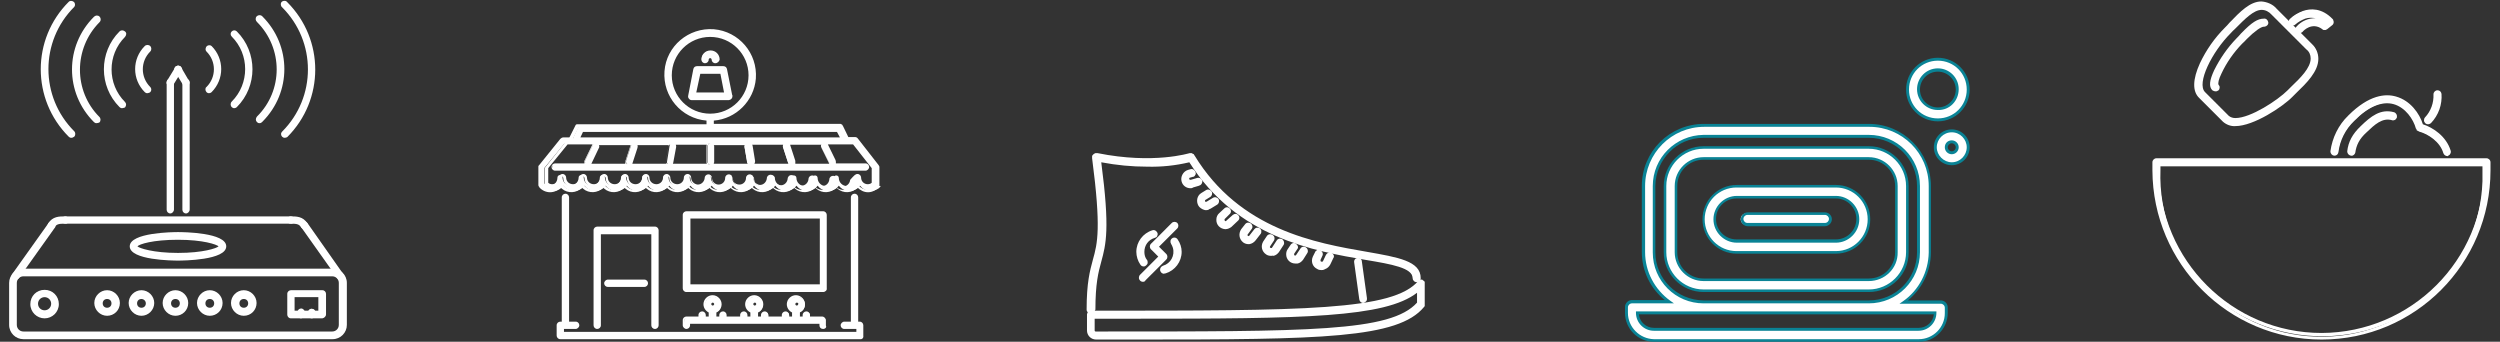 <?xml version="1.0" encoding="UTF-8"?> <!-- Generator: Adobe Illustrator 23.0.4, SVG Export Plug-In . SVG Version: 6.00 Build 0) --> <svg xmlns="http://www.w3.org/2000/svg" xmlns:xlink="http://www.w3.org/1999/xlink" id="Layer_1" x="0px" y="0px" viewBox="0 0 684 93.5" style="enable-background:new 0 0 684 93.5;" xml:space="preserve"><rect x="0" y="0" width="684" height="93.5" fill="#333333" stroke="none"/> <style type="text/css"> .st0{fill:none;} .st1{fill:#FFFFFF;} .st2{fill:#0A8395;} </style> <title>ticker-4</title> <g> <g id="Layer_7"> <rect x="2.3" y="0.2" class="st0" width="92.8" height="92.8"></rect> <path class="st1" d="M91,92.5H6.4c-2,0-3.6-1.6-3.6-3.6V77.4c0-2,1.6-3.6,3.6-3.6H91c2,0,3.6,1.6,3.6,3.6v11.5 C94.6,90.9,93,92.5,91,92.5z M6.4,75.3c-1.2,0-2.1,1-2.2,2.2V89c0,1.2,1,2.1,2.2,2.1H91c1.2,0,2.1-1,2.2-2.1V77.4 c0-1.2-1-2.1-2.2-2.2L6.4,75.3L6.4,75.3z"></path> <path class="st1" d="M91,92.8H6.4c-2.1,0-3.9-1.7-3.9-3.9V77.4c0-2.1,1.7-3.9,3.9-3.9H91c2.1,0,3.9,1.7,3.9,3.9v11.5 C94.9,91,93.2,92.8,91,92.8L91,92.8z M6.4,74.1c-1.8,0-3.3,1.5-3.3,3.3v11.5c0,1.8,1.5,3.3,3.3,3.3H91c1.8,0,3.3-1.5,3.3-3.3V77.4 c0-1.8-1.5-3.3-3.3-3.3H6.4z M91,91.3H6.4c-1.4,0-2.5-1.1-2.5-2.5V77.4c0-1.4,1.1-2.5,2.5-2.5H91c1.4,0,2.5,1.1,2.5,2.5v11.5 C93.5,90.2,92.4,91.3,91,91.3z M6.4,75.6c-1,0-1.8,0.8-1.8,1.8v11.5c0,1,0.8,1.8,1.8,1.8h84.5c1,0,1.8-0.8,1.8-1.8V77.4 c0-1-0.8-1.8-1.8-1.8H6.4z"></path> <path class="st1" d="M4.2,76.3c-0.2,0-0.3-0.1-0.4-0.2c-0.3-0.2-0.4-0.7-0.1-1l0,0l9.9-13.9c0.3-0.3,0.7-0.3,1,0 c0.2,0.2,0.3,0.6,0.1,0.9L4.8,76C4.6,76.2,4.4,76.3,4.2,76.3z"></path> <path class="st1" d="M4.2,76.6c-0.2,0-0.5-0.1-0.6-0.2c-0.2-0.2-0.3-0.4-0.4-0.7c0-0.3,0-0.6,0.2-0.8L13.3,61 c0.2-0.2,0.4-0.4,0.7-0.4s0.6,0,0.8,0.2s0.4,0.4,0.4,0.7s0,0.6-0.2,0.8L5.1,76.2C4.9,76.4,4.5,76.6,4.2,76.6z M14.1,61.2 L14.1,61.2c-0.2,0-0.3,0.1-0.3,0.2L3.9,75.3c-0.1,0.1-0.1,0.2-0.1,0.3c0,0.1,0.1,0.2,0.1,0.3c0.2,0.1,0.4,0.1,0.6,0l0.1-0.1 l9.9-13.9c0.1-0.1,0.1-0.2,0.1-0.3s-0.1-0.2-0.2-0.3C14.3,61.3,14.2,61.2,14.1,61.2L14.1,61.2z"></path> <path class="st1" d="M93.3,76.5c-0.2,0-0.4-0.1-0.6-0.3l-9.9-14.1c-0.2-0.3-0.2-0.8,0.1-1l0,0c0.3-0.2,0.7-0.2,1,0.1l0,0l9.9,14.1 c0.2,0.3,0.2,0.8-0.1,1l0,0C93.6,76.4,93.4,76.5,93.3,76.5z"></path> <path class="st1" d="M93.3,76.8c-0.3,0-0.6-0.1-0.8-0.4l-10-14.1c-0.2-0.2-0.3-0.5-0.2-0.8c0.1-0.6,0.6-1,1.1-0.9 c0.3,0,0.5,0.2,0.7,0.4L94,75.1c0.2,0.2,0.2,0.5,0.2,0.8C94.2,76.4,93.8,76.8,93.3,76.8L93.3,76.8z M83.3,61.3 c-0.1,0-0.2,0-0.3,0.1c-0.1,0.1-0.1,0.2-0.1,0.3s0,0.2,0.1,0.3l9.9,14c0.1,0.2,0.3,0.2,0.5,0.1c0,0,0,0,0.1-0.1s0.1-0.2,0.2-0.3 c0-0.1,0-0.2-0.1-0.3l-9.9-14.1C83.6,61.3,83.5,61.3,83.3,61.3L83.3,61.3z"></path> <path class="st1" d="M79.5,60.9H17.9c-0.4,0-0.7-0.3-0.7-0.7s0.3-0.7,0.7-0.7h61.6c0.4,0,0.7,0.3,0.7,0.7S79.9,60.9,79.5,60.9z"></path> <path class="st1" d="M79.5,61.2H17.9c-0.6,0-1-0.5-0.9-1.1c0-0.5,0.4-0.9,0.9-0.9h61.6c0.6,0,1.1,0.4,1.1,0.9 c0,0.6-0.4,1.1-0.9,1.1C79.6,61.2,79.6,61.2,79.5,61.2z M17.9,59.8c-0.2,0-0.4,0.2-0.4,0.4s0.2,0.4,0.4,0.4h61.6 c0.2,0,0.4-0.2,0.4-0.4s-0.2-0.4-0.4-0.4l0,0H17.9z"></path> <path class="st1" d="M14.1,62.4c-0.4,0-0.7-0.3-0.7-0.7c0-0.1,0-0.3,0.1-0.4c1.1-1.8,2.8-1.8,4.4-1.8c0.4,0,0.7,0.3,0.7,0.7 s-0.3,0.7-0.7,0.7c-1.6,0-2.5,0-3.2,1.1C14.6,62.2,14.4,62.4,14.1,62.4z"></path> <path class="st1" d="M14.1,62.7c-0.2,0-0.4-0.1-0.6-0.2c-0.5-0.3-0.6-0.9-0.3-1.4c1.2-1.9,3-1.9,4.6-1.9c0.6,0,1.1,0.4,1.1,0.9 c0,0.6-0.4,1.1-0.9,1.1c-0.1,0-0.1,0-0.2,0c-1.7,0-2.3,0.1-2.9,1C14.8,62.5,14.5,62.7,14.1,62.7z M17.9,59.8c-1.6,0-3.1,0-4.1,1.6 c-0.1,0.2-0.1,0.4,0.1,0.6c0.2,0.1,0.4,0.1,0.6-0.1c0,0,0-0.1,0.1-0.1c0.8-1.2,1.7-1.2,3.4-1.2c0.2,0,0.4-0.2,0.4-0.4 C18.3,60,18.1,59.8,17.9,59.8z"></path> <path class="st1" d="M83.3,62.4c-0.2,0-0.5-0.1-0.6-0.3C82,61,81.2,61,79.5,61c-0.4,0-0.7-0.3-0.7-0.7s0.3-0.7,0.7-0.7 c1.6,0,3.3,0,4.4,1.8c0.2,0.3,0.1,0.8-0.2,1l0,0C83.6,62.3,83.4,62.4,83.3,62.4z"></path> <path class="st1" d="M83.3,62.7c-0.4,0-0.7-0.2-0.9-0.5c-0.6-0.9-1.2-1-2.9-1c-0.6,0-1-0.5-0.9-1.1c0-0.5,0.4-0.9,0.9-0.9 c1.6,0,3.4,0,4.6,1.9c0.1,0.2,0.2,0.5,0.1,0.8C84.2,62.3,83.8,62.6,83.3,62.7L83.3,62.7z M79.5,59.8c-0.2,0-0.4,0.2-0.4,0.4 s0.2,0.4,0.4,0.4c1.7,0,2.7,0.1,3.4,1.2c0.1,0.2,0.4,0.2,0.6,0.1c0.2-0.1,0.2-0.4,0.1-0.6l0,0C82.6,59.8,81.1,59.8,79.5,59.8 L79.5,59.8z"></path> <path class="st1" d="M48.7,71c-4.8,0-12.9-0.8-12.9-3.6c0-2.8,8.1-3.6,12.9-3.6s12.9,0.8,12.9,3.6C61.6,70.2,53.5,71,48.7,71z M48.7,65.2c-7.2,0-11.3,1.4-11.5,2.2c0.1,0.7,4.3,2.1,11.5,2.1s11.3-1.4,11.5-2.2C60,66.7,55.9,65.2,48.7,65.2z"></path> <path class="st1" d="M48.7,71.3c-1.4,0-13.2-0.1-13.2-3.9c0-3.8,11.9-3.9,13.2-3.9c1.4,0,13.2,0.1,13.2,3.9 C61.9,71.2,50.1,71.3,48.7,71.3z M48.7,64.1c-6.3,0-12.6,1.1-12.6,3.3s6.3,3.3,12.6,3.3s12.6-1.2,12.6-3.3S55,64.1,48.7,64.1z M48.7,69.8c-6.7,0-11.6-1.3-11.8-2.4v-0.1c0.2-1.1,5.1-2.4,11.8-2.4s11.6,1.3,11.8,2.4v0.1v0.1C60.3,68.6,55.4,69.8,48.7,69.8z M37.6,67.4c0.5,0.5,4.3,1.8,11.1,1.8c6.9,0,10.6-1.3,11.1-1.8c-0.5-0.5-4.2-1.8-11.1-1.8S38.1,66.8,37.6,67.4z"></path> <path class="st1" d="M12.2,86.7c-2,0-3.6-1.6-3.6-3.6s1.6-3.6,3.6-3.6s3.6,1.6,3.6,3.6l0,0C15.7,85.1,14.1,86.7,12.2,86.7z M12.2,81C11,81,10,82,10,83.2s1,2.2,2.2,2.2s2.2-1,2.2-2.2l0,0C14.3,82,13.3,81,12.2,81z"></path> <path class="st1" d="M12.2,87.1c-2.1,0-3.9-1.7-3.9-3.9s1.7-3.9,3.9-3.9s3.9,1.7,3.9,3.9S14.3,87.1,12.2,87.1z M12.2,79.9 c-1.8,0-3.3,1.5-3.3,3.3s1.5,3.3,3.3,3.3s3.3-1.5,3.3-3.3C15.4,81.3,14,79.9,12.2,79.9L12.2,79.9z M12.2,85.6 c-1.4,0-2.5-1.1-2.5-2.5s1.1-2.5,2.5-2.5s2.5,1.1,2.5,2.5S13.5,85.6,12.2,85.6L12.2,85.6z M12.2,81.3c-1,0-1.8,0.8-1.8,1.8 s0.8,1.8,1.8,1.8s1.8-0.8,1.8-1.8l0,0C14,82.1,13.2,81.3,12.2,81.3z"></path> <path class="st1" d="M88.2,86.7h-8.6c-0.4,0-0.7-0.3-0.7-0.7v-5.7c0-0.4,0.3-0.7,0.7-0.7h8.6c0.4,0,0.7,0.3,0.7,0.7l0,0V86 C88.9,86.4,88.6,86.7,88.2,86.7L88.2,86.7z M80.3,85.3h7.1V81h-7.2L80.3,85.3z"></path> <path class="st1" d="M88.2,87.1h-8.6c-0.6,0-1-0.5-1-1v-5.7c0-0.6,0.5-1,1-1h8.6c0.6,0,1,0.5,1,1V86C89.2,86.6,88.7,87,88.2,87.1z M79.6,79.9c-0.2,0-0.4,0.2-0.4,0.4l0,0V86c0,0.2,0.2,0.4,0.4,0.4l0,0h8.6c0.2,0,0.4-0.2,0.4-0.4v-5.7c0-0.2-0.2-0.4-0.4-0.4H79.6 z M87.8,85.6H80v-4.9h7.8V85.6z M80.6,85h6.5v-3.7h-6.5V85z"></path> <path class="st1" d="M82.4,86.7c-0.4,0-0.7-0.3-0.7-0.7l0,0v-0.7c0-0.4,0.3-0.7,0.7-0.7s0.7,0.3,0.7,0.7l0,0V86 C83.1,86.4,82.8,86.7,82.4,86.7L82.4,86.7z"></path> <path class="st1" d="M82.4,87.1c-0.6,0-1-0.5-1-1v-0.7c0-0.6,0.5-1,1-1s1,0.5,1,1V86C83.4,86.6,83,87,82.4,87.1z M82.4,84.9 c-0.2,0-0.4,0.2-0.4,0.4l0,0V86c0,0.2,0.2,0.4,0.4,0.4c0.2,0,0.4-0.2,0.4-0.4l0,0v-0.7C82.8,85.1,82.6,84.9,82.4,84.9L82.4,84.9z"></path> <path class="st1" d="M85.3,86.7c-0.4,0-0.7-0.3-0.7-0.7v-0.7c0-0.4,0.2-0.7,0.6-0.8c0.4,0,0.7,0.2,0.8,0.6v0.1V86 C86,86.4,85.7,86.7,85.3,86.7L85.3,86.7z"></path> <path class="st1" d="M85.3,87.1c-0.6,0-1-0.5-1-1v-0.7c0-0.6,0.5-1,1.1-0.9c0.5,0,0.9,0.4,0.9,0.9V86 C86.3,86.6,85.8,87.1,85.3,87.1L85.3,87.1z M85.3,84.9c-0.2,0-0.4,0.2-0.4,0.4V86c-0.1,0.2,0,0.4,0.3,0.5c0.2,0.1,0.4,0,0.5-0.3 c0-0.1,0-0.2,0-0.3v-0.7C85.6,85.1,85.5,84.9,85.3,84.9z"></path> <path class="st1" d="M29.3,86.4c-1.9,0-3.5-1.6-3.5-3.5s1.6-3.5,3.5-3.5s3.5,1.6,3.5,3.5l0,0C32.8,84.9,31.2,86.4,29.3,86.4z M29.3,81.8c-0.7,0-1.2,0.5-1.2,1.2s0.5,1.2,1.2,1.2s1.2-0.5,1.2-1.2l0,0C30.5,82.3,30,81.8,29.3,81.8 C29.3,81.7,29.3,81.7,29.3,81.8L29.3,81.8z"></path> <path class="st1" d="M38.7,86.4c-1.9,0-3.5-1.6-3.5-3.5s1.6-3.5,3.5-3.5s3.5,1.6,3.5,3.5l0,0C42.2,84.8,40.6,86.4,38.7,86.4z M38.7,81.8c-0.7,0-1.2,0.5-1.2,1.2s0.5,1.2,1.2,1.2s1.2-0.5,1.2-1.2l0,0C39.9,82.3,39.3,81.8,38.7,81.8 C38.7,81.7,38.7,81.7,38.7,81.8L38.7,81.8z"></path> <path class="st1" d="M48,86.4c-1.9,0-3.5-1.6-3.5-3.5s1.6-3.5,3.5-3.5s3.5,1.6,3.5,3.5l0,0C51.5,84.9,49.9,86.4,48,86.4z M48,81.8 c-0.7,0-1.2,0.5-1.2,1.2s0.5,1.2,1.2,1.2s1.2-0.5,1.2-1.2l0,0C49.2,82.3,48.7,81.8,48,81.8C48,81.7,48,81.7,48,81.8L48,81.8z"></path> <path class="st1" d="M57.4,86.4c-1.9,0-3.5-1.6-3.5-3.5s1.6-3.5,3.5-3.5s3.5,1.6,3.5,3.5l0,0C60.9,84.9,59.3,86.4,57.4,86.4z M57.4,81.8c-0.7,0-1.2,0.5-1.2,1.2s0.5,1.2,1.2,1.2s1.2-0.5,1.2-1.2l0,0C58.6,82.3,58.1,81.8,57.4,81.8 C57.4,81.7,57.4,81.7,57.4,81.8L57.4,81.8z"></path> <path class="st1" d="M66.7,86.4c-1.9,0-3.5-1.6-3.5-3.5s1.6-3.5,3.5-3.5s3.5,1.6,3.5,3.5l0,0C70.2,84.8,68.7,86.4,66.7,86.4z M66.7,81.8c-0.7,0-1.2,0.5-1.2,1.2s0.5,1.2,1.2,1.2c0.7,0,1.2-0.5,1.2-1.2l0,0C67.9,82.3,67.4,81.8,66.7,81.8 C66.8,81.7,66.7,81.7,66.7,81.8L66.7,81.8z"></path> <path class="st1" d="M46.6,58.1c-0.4,0-0.7-0.3-0.7-0.7l0,0V22.5c0-0.4,0.4-0.7,0.8-0.6c0.3,0,0.6,0.3,0.6,0.6v34.8 C47.3,57.7,47,58.1,46.6,58.1L46.6,58.1z"></path> <path class="st1" d="M46.6,58.4c-0.6,0-1-0.5-1-1V22.5c0-0.6,0.5-1,1.1-0.9c0.5,0,0.9,0.4,0.9,0.9v34.8 C47.6,57.9,47.1,58.4,46.6,58.4z M46.6,22.1c-0.2,0-0.4,0.2-0.4,0.4l0,0v34.8c0,0.2,0.2,0.4,0.4,0.4s0.4-0.2,0.4-0.4V22.5 C47,22.3,46.8,22.1,46.6,22.1L46.6,22.1z"></path> <path class="st1" d="M50.9,58.1c-0.4,0-0.7-0.3-0.7-0.7l0,0V22.5c0-0.4,0.4-0.7,0.8-0.6c0.3,0,0.6,0.3,0.6,0.6v34.8 C51.6,57.7,51.3,58.1,50.9,58.1L50.9,58.1z"></path> <path class="st1" d="M50.9,58.4c-0.6,0-1-0.5-1-1V22.5c0-0.6,0.5-1,1.1-0.9c0.5,0,0.9,0.4,0.9,0.9v34.8 C51.9,57.9,51.4,58.4,50.9,58.4z M50.9,22.1c-0.2,0-0.4,0.2-0.4,0.4l0,0v34.8c0,0.2,0.2,0.4,0.4,0.4s0.4-0.2,0.4-0.4l0,0V22.5 C51.3,22.3,51.1,22.1,50.9,22.1L50.9,22.1z"></path> <path class="st1" d="M46.6,23.3c-0.4,0-0.7-0.3-0.7-0.7c0-0.1,0-0.3,0.1-0.4l2.2-3.6c0.2-0.3,0.6-0.4,1-0.2c0.3,0.2,0.5,0.6,0.3,1 l0,0L47.3,23C47,23.1,46.8,23.3,46.6,23.3z"></path> <path class="st1" d="M46.6,23.6c-0.2,0-0.4-0.1-0.5-0.1c-0.2-0.1-0.4-0.4-0.5-0.6c-0.1-0.3,0-0.5,0.1-0.8l2.2-3.6 c0.1-0.2,0.4-0.4,0.6-0.5c0.3-0.1,0.5,0,0.8,0.1c0.2,0.1,0.4,0.4,0.5,0.6c0.1,0.3,0,0.5-0.1,0.8l-2.2,3.6 C47.3,23.4,46.9,23.6,46.6,23.6z M48.7,18.6L48.7,18.6c-0.2,0-0.3,0.1-0.3,0.2l-2.2,3.6c-0.1,0.1-0.1,0.2,0,0.3 c0,0.1,0.1,0.2,0.2,0.2c0.2,0.1,0.4,0.1,0.6-0.1l2.2-3.6c0.1-0.1,0.1-0.2,0-0.3c0-0.1-0.1-0.2-0.2-0.3 C48.9,18.6,48.8,18.6,48.7,18.6z"></path> <path class="st1" d="M50.9,23.3c-0.3,0-0.5-0.1-0.6-0.3l-2.2-3.6c-0.2-0.3-0.1-0.8,0.2-1s0.8-0.1,1,0.2l2.2,3.6 c0.2,0.3,0.1,0.8-0.2,1l0,0C51.1,23.2,51,23.2,50.9,23.3z"></path> <path class="st1" d="M50.9,23.6c-0.4,0-0.7-0.2-0.9-0.5l-2.2-3.6c-0.1-0.2-0.2-0.5-0.1-0.8c0.1-0.3,0.2-0.5,0.5-0.6 c0.2-0.1,0.5-0.2,0.8-0.1s0.5,0.2,0.6,0.5l2.1,3.6c0.1,0.2,0.2,0.5,0.1,0.8c-0.1,0.3-0.2,0.5-0.5,0.6 C51.2,23.5,51.1,23.6,50.9,23.6z M48.7,18.6c-0.1,0-0.1,0-0.2,0.1c-0.1,0.1-0.2,0.1-0.2,0.3c0,0.1,0,0.2,0,0.3l2.2,3.6 c0.1,0.2,0.4,0.3,0.6,0.1c0.1-0.1,0.2-0.2,0.2-0.3c0-0.1,0-0.2,0-0.3l-2.2-3.6c-0.1-0.1-0.1-0.2-0.2-0.2H48.7z"></path> <path class="st1" d="M57.2,25.2c-0.4,0-0.7-0.3-0.7-0.7c0-0.2,0.1-0.4,0.2-0.5c2.8-2.8,2.8-7.3,0-10.1l0,0c-0.3-0.3-0.2-0.8,0.1-1 s0.7-0.2,0.9,0c3.4,3.4,3.4,8.8,0,12.2C57.5,25.2,57.3,25.2,57.2,25.2z"></path> <path class="st1" d="M57.2,25.5c-0.6,0-1-0.5-1-1.1c0-0.2,0.1-0.5,0.3-0.6c2.7-2.7,2.7-7,0-9.7c-0.4-0.4-0.3-1.1,0.1-1.5 c0.4-0.3,1-0.3,1.3,0c3.5,3.5,3.5,9.1,0,12.6C57.7,25.4,57.4,25.5,57.2,25.5z M57.2,12.9c-0.1,0-0.2,0-0.3,0.1 c-0.2,0.2-0.2,0.4,0,0.6l0,0c2.9,2.9,2.9,7.6,0,10.6c-0.2,0.2-0.2,0.4,0,0.6l0,0c0.2,0.2,0.4,0.2,0.6,0c3.2-3.2,3.2-8.5,0-11.7 C57.4,13,57.3,13,57.2,12.9L57.2,12.9z"></path> <path class="st1" d="M40.3,25.2c-0.2,0-0.4-0.1-0.5-0.2c-3.4-3.4-3.4-8.8,0-12.2l0,0c0.3-0.3,0.8-0.3,1,0c0.3,0.3,0.3,0.8,0,1 c-2.8,2.8-2.8,7.3,0,10.1l0,0c0.3,0.3,0.3,0.7,0,1C40.6,25.2,40.5,25.3,40.3,25.2L40.3,25.2z"></path> <path class="st1" d="M40.3,25.5c-0.3,0-0.5-0.1-0.7-0.3c-3.5-3.5-3.5-9.1,0-12.6l0,0c0.4-0.4,1.1-0.4,1.5,0s0.4,1.1,0,1.5l0,0 c-2.7,2.7-2.7,7,0,9.7l0,0c0.4,0.4,0.4,1.1-0.1,1.5C40.7,25.4,40.5,25.5,40.3,25.5z M40.3,12.9c-0.1,0-0.2,0-0.3,0.1 c-3.2,3.2-3.2,8.5,0,11.7c0.2,0.2,0.4,0.2,0.6,0c0.2-0.2,0.2-0.4,0-0.6c-2.9-2.9-2.9-7.6,0-10.5l0,0c0.2-0.2,0.2-0.4,0-0.6 C40.5,13,40.4,13,40.3,12.9L40.3,12.9z"></path> <path class="st1" d="M64.1,29.3c-0.4,0-0.7-0.3-0.7-0.7c0-0.2,0.1-0.4,0.2-0.5c5-5,5-13.2,0-18.2l0,0c-0.3-0.3-0.3-0.7-0.1-1 c0.3-0.3,0.7-0.3,1-0.1l0.1,0.1c5.6,5.6,5.6,14.7,0,20.3l0,0C64.4,29.2,64.3,29.3,64.1,29.3z"></path> <path class="st1" d="M64.1,29.6c-0.3,0-0.5-0.1-0.7-0.3c-0.4-0.4-0.4-1.1,0-1.5c4.9-4.9,4.9-12.9,0-17.8c-0.4-0.4-0.4-1,0-1.4 s1-0.4,1.4,0l0,0c5.7,5.7,5.7,15,0,20.7l0,0C64.6,29.5,64.3,29.6,64.1,29.6z M64.1,8.9c-0.1,0-0.2,0-0.3,0.1 c-0.2,0.2-0.2,0.4,0,0.6c5.2,5.1,5.2,13.5,0,18.7l0,0c-0.2,0.2-0.2,0.4,0,0.6c0.2,0.2,0.4,0.2,0.6,0c5.5-5.5,5.5-14.4,0-19.8l0,0 C64.3,9,64.2,8.9,64.1,8.9z"></path> <path class="st1" d="M33.4,29.3c-0.2,0-0.4-0.1-0.5-0.2c-5.6-5.6-5.6-14.7,0-20.3c0.3-0.3,0.7-0.3,1-0.1c0.3,0.3,0.3,0.7,0.1,1 l-0.1,0.1c-5,5-5,13.2,0,18.2c0.3,0.3,0.3,0.7,0,1C33.7,29.2,33.5,29.3,33.4,29.3z"></path> <path class="st1" d="M33.4,29.6c-0.3,0-0.5-0.1-0.7-0.3c-5.7-5.7-5.7-15,0-20.7c0.4-0.4,1-0.4,1.5,0c0.5,0.4,0.4,1,0,1.5l0,0 c-4.9,4.9-4.9,12.9,0,17.8c0.4,0.4,0.4,1,0,1.5C33.9,29.5,33.6,29.6,33.4,29.6z M33.4,8.9c-0.1,0-0.2,0-0.3,0.1 c-5.5,5.5-5.5,14.4,0,19.8c0.2,0.2,0.4,0.2,0.6,0c0.2-0.1,0.2-0.4,0-0.6l0,0c-5.2-5.2-5.2-13.5,0-18.7c0.2-0.2,0.2-0.4,0-0.6l0,0 C33.6,9,33.5,8.9,33.4,8.9z"></path> <path class="st1" d="M71,33.3c-0.2,0-0.4-0.1-0.5-0.2c-0.3-0.3-0.3-0.7,0-1c7.3-7.3,7.3-19.1,0-26.3l0,0c-0.3-0.3-0.2-0.8,0.1-1 c0.3-0.2,0.7-0.2,0.9,0c7.8,7.8,7.9,20.5,0,28.3l0,0C71.4,33.3,71.2,33.3,71,33.3z"></path> <path class="st1" d="M71,33.7c-0.3,0-0.5-0.1-0.7-0.3c-0.4-0.4-0.4-1,0-1.5c7.2-7.1,7.2-18.7,0-25.9l0,0c-0.4-0.4-0.5-1-0.1-1.5 c0.4-0.4,1-0.5,1.5-0.1l0.1,0.1c8,8,8,20.8,0,28.8l0,0C71.5,33.6,71.3,33.7,71,33.7z M71,4.9c-0.1,0-0.2,0-0.3,0.1 c-0.1,0.1-0.1,0.2-0.1,0.3c0,0.1,0,0.2,0.1,0.3c7.4,7.4,7.4,19.4,0,26.8c-0.2,0.1-0.2,0.4,0,0.6l0,0c0.2,0.2,0.4,0.2,0.6,0 c7.7-7.7,7.7-20.2,0-27.9l0,0C71.2,4.9,71.1,4.9,71,4.9z"></path> <path class="st1" d="M26.4,33.3c-0.2,0-0.4-0.1-0.5-0.2c-7.8-7.8-7.9-20.5,0-28.3l0,0c0.3-0.3,0.7-0.3,1-0.1 c0.3,0.3,0.3,0.7,0.1,1l-0.1,0.1c-7.3,7.3-7.3,19.1,0,26.3c0.3,0.3,0.3,0.7,0,1C26.8,33.3,26.6,33.3,26.4,33.3z"></path> <path class="st1" d="M26.4,33.7c-0.3,0-0.5-0.1-0.7-0.3c-8-8-8-20.8,0-28.8l0,0c0.4-0.4,1-0.5,1.5-0.1c0.4,0.4,0.5,1,0.1,1.5 l-0.1,0.1c-7.1,7.2-7.1,18.8,0,25.9c0.4,0.4,0.4,1.1,0,1.5C27,33.6,26.7,33.7,26.4,33.7z M26.4,4.9c-0.1,0-0.2,0-0.3,0.1 c-7.7,7.7-7.7,20.2,0,27.9l0,0c0.2,0.2,0.4,0.2,0.6,0c0.2-0.1,0.2-0.4,0-0.6l0,0c-7.4-7.4-7.4-19.3,0-26.7c0.2-0.2,0.2-0.4,0-0.6 l0,0C26.6,4.9,26.5,4.9,26.4,4.9z"></path> <path class="st1" d="M19.5,37.4c-0.2,0-0.4-0.1-0.5-0.2C8.9,27.1,8.9,10.8,19,0.7c0.3-0.3,0.8-0.2,1,0.1s0.2,0.7,0,0.9 c-9.5,9.5-9.5,24.9,0,34.5c0.3,0.3,0.3,0.7,0,1C19.9,37.3,19.7,37.4,19.5,37.4z"></path> <path class="st1" d="M19.5,37.7c-0.3,0-0.5-0.1-0.7-0.3C8.6,27.2,8.6,10.7,18.8,0.5c0.4-0.4,1.1-0.3,1.5,0.1c0.3,0.4,0.3,1,0,1.3 c-9.4,9.4-9.4,24.6,0,34c0.4,0.4,0.4,1.1,0,1.5C20,37.6,19.8,37.7,19.5,37.7z M19.5,0.8c-0.1,0-0.2,0-0.3,0.1 c-9.9,10-9.9,26.1,0,36.1c0.2,0.2,0.4,0.2,0.6,0s0.2-0.4,0-0.6c-9.6-9.6-9.6-25.3,0-34.9c0.2-0.2,0.2-0.4,0-0.6 C19.7,0.9,19.6,0.8,19.5,0.8z"></path> <path class="st1" d="M77.9,37.4c-0.2,0-0.4-0.1-0.5-0.2c-0.3-0.3-0.3-0.7,0-1c9.5-9.5,9.5-24.9,0-34.4l0,0c-0.3-0.3-0.2-0.8,0.1-1 c0.3-0.2,0.7-0.2,0.9,0c10.1,10.1,10.1,26.4,0,36.5l0,0C78.3,37.3,78.1,37.4,77.9,37.4z"></path> <path class="st1" d="M77.9,37.7c-0.6,0-1-0.5-1-1c0-0.3,0.1-0.5,0.3-0.7c9.4-9.4,9.4-24.6,0-34l0,0c-0.4-0.3-0.5-1-0.2-1.4 s1-0.5,1.4-0.2c0.1,0.1,0.1,0.1,0.2,0.2c10.2,10.2,10.2,26.7,0,36.9l0,0C78.4,37.6,78.2,37.7,77.9,37.7z M77.9,0.8 c-0.1,0-0.2,0-0.3,0.1c-0.2,0.2-0.2,0.4,0,0.6c9.6,9.6,9.6,25.2,0,34.9l0,0c-0.2,0.2-0.2,0.4,0,0.6c0.2,0.2,0.4,0.2,0.6,0 c9.9-10,9.9-26.1,0-36C78.1,0.9,78,0.8,77.9,0.8z"></path> <rect x="147.9" y="0.2" class="st0" width="92.8" height="92.8"></rect> <path class="st1" d="M240.3,50.6L240.3,50.6L240.3,50.6L240.3,50.6v-4.8v-0.1v-0.1c0,0,0-0.1-0.1-0.1v-0.1l-5.7-7.2 c-0.1-0.2-0.3-0.3-0.6-0.3h-2.1c0-0.1,0-0.2-0.1-0.4l-1.4-2.9c0,0,0,0-0.1-0.1l-0.1-0.1l-0.1-0.1l-0.1-0.1h-0.1h-0.1H195v-1.5 c6.7-0.4,11.9-6.2,11.5-12.9s-6.2-11.9-12.9-11.5s-11.9,6.2-11.5,12.9c0.4,6.2,5.3,11.1,11.5,11.5v1.5H159h-0.1h-0.2l-0.1,0.1 c0,0-0.1,0-0.1,0.1l-0.1,0.1c0,0,0,0.1-0.1,0.1l-1.4,2.9c0,0.1-0.1,0.2-0.1,0.4h-2c-0.2,0-0.4,0.1-0.6,0.3l-5.8,7.2v0.1l-0.1,0.1 v0.1v0.1v4.8l0,0c0,0.1,0,0.2,0.1,0.3l0,0c0,0.1,0.1,0.1,0.1,0.2c1.3,1.5,3.6,1.6,5.1,0.3c0.2-0.2,0.4-0.4,0.5-0.6 c1.2,1.6,3.4,1.9,5,0.8c0.3-0.2,0.6-0.5,0.8-0.8c1.2,1.6,3.4,1.9,5,0.8c0.3-0.2,0.6-0.5,0.8-0.8c1.2,1.6,3.4,1.9,5,0.8 c0.3-0.2,0.6-0.5,0.8-0.8c1.2,1.6,3.4,1.9,5,0.8c0.3-0.2,0.6-0.5,0.8-0.8c1.2,1.6,3.4,1.9,5,0.8c0.3-0.2,0.6-0.5,0.8-0.8 c1.2,1.6,3.4,1.9,5,0.8c0.3-0.2,0.6-0.5,0.8-0.8c1.2,1.6,3.4,1.9,5,0.8c0.3-0.2,0.6-0.5,0.8-0.8c1.2,1.6,3.4,1.9,5,0.8 c0.3-0.2,0.6-0.5,0.8-0.8c1.2,1.6,3.4,1.9,5,0.8c0.3-0.2,0.6-0.5,0.8-0.8c1.2,1.6,3.4,1.9,5,0.8c0.3-0.2,0.6-0.5,0.8-0.8 c1.2,1.6,3.4,1.9,5,0.8c0.3-0.2,0.6-0.5,0.8-0.8c1.2,1.6,3.4,1.9,5,0.8c0.3-0.2,0.6-0.5,0.8-0.8c1.2,1.6,3.4,1.9,5,0.8 c0.3-0.2,0.6-0.5,0.8-0.8c1.2,1.6,3.4,1.9,5,0.8c0.3-0.2,0.6-0.5,0.8-0.8c1.2,1.6,3.4,1.9,5,0.8c0.2-0.1,0.4-0.3,0.5-0.5l0,0l0,0 c0,0,0-0.1,0.1-0.1l0.1-0.1C240.3,50.8,240.3,50.7,240.3,50.6z M183.5,20.6c0-6,4.9-10.8,10.8-10.8c6,0,10.8,4.9,10.8,10.8 s-4.8,10.7-10.8,10.8C188.4,31.4,183.5,26.6,183.5,20.6z M159.4,35.7h69.8l1.1,2.2h-72L159.4,35.7z M235.3,48.7 c0-0.4-0.3-0.7-0.7-0.7s-0.7,0.3-0.7,0.7l0,0c0,1.2-1,2.2-2.2,2.2s-2.2-1-2.2-2.2c0-0.4-0.3-0.7-0.7-0.7s-0.7,0.3-0.7,0.7l0,0 c0,1.2-1,2.2-2.2,2.2s-2.2-1-2.2-2.2l0,0c0-0.4-0.3-0.7-0.7-0.7s-0.7,0.3-0.7,0.7c0,1.2-1,2.2-2.2,2.2s-2.2-1-2.2-2.2 c0-0.4-0.3-0.7-0.7-0.7l0,0c-0.3,0-0.6,0.2-0.7,0.4c0,0.1-0.1,0.2-0.1,0.3c0,1.2-1,2.2-2.2,2.2s-2.2-1-2.2-2.2l0,0 c0-0.1,0-0.2-0.1-0.3c-0.1-0.2-0.2-0.3-0.4-0.4c-0.1,0-0.2-0.1-0.3-0.1c-0.4,0-0.7,0.3-0.7,0.7c0,1.2-1,2.2-2.2,2.2 s-2.2-1-2.2-2.2c0-0.4-0.3-0.7-0.7-0.7s-0.7,0.3-0.7,0.7c0,1.2-1,2.2-2.2,2.2s-2.2-1-2.2-2.2c0-0.4-0.3-0.7-0.7-0.7 s-0.7,0.3-0.7,0.7c0,1.2-1,2.2-2.2,2.2s-2.2-1-2.2-2.2l0,0c0-0.4-0.3-0.7-0.7-0.7s-0.7,0.3-0.7,0.7c0,1.2-1,2.2-2.2,2.2 s-2.2-1-2.2-2.2l0,0c0-0.4-0.3-0.7-0.7-0.7s-0.7,0.3-0.7,0.7c0,1.2-1,2.2-2.2,2.2s-2.2-1-2.2-2.2l0,0c0-0.4-0.3-0.7-0.7-0.7l0,0 c-0.4,0-0.7,0.3-0.7,0.7c0,1.2-1,2.2-2.2,2.2s-2.2-1-2.2-2.2l0,0c0-0.4-0.3-0.7-0.7-0.7s-0.7,0.3-0.7,0.7c0,1.2-1,2.2-2.2,2.2 s-2.2-1-2.2-2.2l0,0c0-0.4-0.3-0.7-0.7-0.7s-0.7,0.3-0.7,0.7c0,1.2-1,2.2-2.2,2.2s-2.2-1-2.2-2.2l0,0c0-0.4-0.3-0.7-0.7-0.7 s-0.7,0.3-0.7,0.7c0,1.2-1,2.2-2.2,2.2s-2.2-1-2.2-2.2l0,0c0-0.4-0.3-0.7-0.7-0.7s-0.7,0.3-0.7,0.7c0,1.2-1,2.2-2.2,2.2 s-2.2-1-2.2-2.2l0,0c0-0.4-0.3-0.7-0.7-0.7s-0.7,0.3-0.7,0.7c0,1.2-0.9,2.2-2.1,2.2c-0.6,0-1.1-0.2-1.5-0.6V46l5.5-6.7h39.9 c-0.4,0-0.7,0.3-0.7,0.7v4.3c0,0.4,0.3,0.7,0.7,0.7h-11.1c0.4,0,0.7-0.3,0.7-0.6l0.7-4.3c0.1-0.4-0.2-0.8-0.6-0.8 c-0.4-0.1-0.8,0.2-0.8,0.6l0,0l-0.7,4.3c-0.1,0.4,0.2,0.8,0.6,0.8h-11c0.3,0,0.6-0.2,0.6-0.5l1.4-4.3c0.1-0.4-0.1-0.8-0.5-0.9l0,0 c-0.4-0.1-0.8,0.1-0.9,0.4l0,0l-1.4,4.3c-0.1,0.4,0.1,0.8,0.4,0.9c0.1,0,0.1,0,0.2,0h-11.1c0.3,0,0.5-0.2,0.6-0.4l2.2-4.3 c0.2-0.4,0-0.8-0.3-1c-0.4-0.2-0.8,0-1,0.3l-2.2,4.4c-0.2,0.4,0,0.8,0.3,1l0,0c0.1,0.1,0.2,0.1,0.3,0.1h-8.9 c-0.4,0-0.7,0.3-0.7,0.7s0.3,0.7,0.7,0.7h84.9c0.4,0,0.7-0.3,0.7-0.7s-0.3-0.7-0.7-0.7h-9.1c0.1,0,0.2,0,0.3-0.1 c0.4-0.2,0.5-0.6,0.3-1l0,0l-2.2-4.3c-0.2-0.4-0.6-0.5-1-0.3s-0.5,0.6-0.3,1l0,0l2.2,4.3c0.1,0.2,0.4,0.4,0.6,0.4h-11.1 c0.1,0,0.2,0,0.2,0c0.4-0.1,0.6-0.5,0.4-0.9l-1.4-4.3c-0.1-0.4-0.5-0.6-0.9-0.5s-0.6,0.5-0.5,0.9l0,0l1.4,4.3 c0.1,0.3,0.4,0.5,0.7,0.5h-11c0.4-0.1,0.7-0.4,0.6-0.8l0,0l-0.7-4.3c0-0.4-0.4-0.7-0.8-0.7c-0.4,0-0.7,0.4-0.7,0.8v0.1l0.7,4.3 c0.1,0.3,0.3,0.6,0.7,0.6h-10.8c0.4,0,0.7-0.3,0.7-0.7V40c0-0.4-0.3-0.7-0.7-0.7h39.3l5.3,6.7v4.2c-0.9,0.8-2.2,0.7-3-0.1 C235.5,49.8,235.3,49.2,235.3,48.7L235.3,48.7z"></path> <path class="st1" d="M237.5,52.6c-1.1,0-2.1-0.5-2.9-1.3c-1.4,1.6-3.9,1.7-5.5,0.3c-0.1-0.1-0.2-0.2-0.3-0.3 c-1.4,1.6-3.9,1.7-5.5,0.3c-0.1-0.1-0.2-0.2-0.3-0.3c-1.4,1.6-3.9,1.7-5.5,0.3c-0.1-0.1-0.2-0.2-0.3-0.3c-1.4,1.6-3.9,1.7-5.5,0.3 c-0.1-0.1-0.2-0.2-0.3-0.3c-1.4,1.6-3.9,1.7-5.5,0.3c-0.1-0.1-0.2-0.2-0.3-0.3c-1.4,1.6-3.9,1.7-5.5,0.3c-0.1-0.1-0.2-0.2-0.3-0.3 c-1.4,1.6-3.9,1.7-5.5,0.3c-0.1-0.1-0.2-0.2-0.3-0.3c-1.4,1.6-3.9,1.7-5.5,0.3c-0.1-0.1-0.2-0.2-0.3-0.3c-1.4,1.6-3.9,1.7-5.5,0.3 c-0.1-0.1-0.2-0.2-0.3-0.3c-1.4,1.6-3.9,1.7-5.5,0.3c-0.1-0.1-0.2-0.2-0.3-0.3c-1.4,1.6-3.9,1.7-5.5,0.3c-0.1-0.1-0.2-0.2-0.3-0.3 c-1.4,1.6-3.9,1.7-5.5,0.3c-0.1-0.1-0.2-0.2-0.3-0.3c-1.4,1.6-3.9,1.7-5.5,0.3c-0.1-0.1-0.2-0.2-0.3-0.3c-1.4,1.6-3.9,1.7-5.5,0.3 c-0.1-0.1-0.2-0.2-0.3-0.3c-0.7,0.8-1.8,1.3-2.9,1.3c-1.1,0-2.2-0.5-2.9-1.3c0-0.1-0.1-0.1-0.1-0.2c0,0,0-0.1-0.1-0.1 c0-0.1-0.1-0.2-0.1-0.3v-4.9v-0.1c0-0.1,0-0.1,0-0.2c0-0.1,0.1-0.1,0.1-0.2c0,0,0-0.1,0.1-0.1l5.8-7.2c0.2-0.2,0.5-0.4,0.8-0.4 h1.7c0-0.1,0-0.1,0.1-0.2l1.5-3c0-0.1,0.1-0.1,0.1-0.2l0.1-0.1c0.1,0,0.1-0.1,0.2-0.1c0.1,0,0.1,0,0.2,0c0.1,0,0.1,0,0.2,0h35.1 v-1c-6.9-0.6-12-6.6-11.5-13.5s6.6-12,13.5-11.5c6.9,0.6,12,6.6,11.5,13.5c-0.5,6.1-5.4,11-11.5,11.5v0.9h34.4h0.1 c0.1,0,0.1,0,0.2,0c0.1,0,0.1,0.1,0.2,0.1l0.2,0.1c0,0,0.1,0.1,0.1,0.2l0.1,0.1l1.4,2.9c0,0.1,0.1,0.1,0.1,0.2h1.8 c0.3,0,0.6,0.1,0.8,0.4l5.7,7.3c0,0.1,0.1,0.1,0.1,0.2c0,0.1,0.1,0.1,0.1,0.2v0.1v4.7c0,0.1,0,0.1,0,0.2c0,0.1,0,0.2-0.1,0.2 c0,0,0,0.1-0.1,0.1c0,0.1-0.1,0.1-0.1,0.2l-0.1,0.1C239.6,52.1,238.6,52.6,237.5,52.6z M234.6,50.3l0.2,0.3 c0.6,0.8,1.6,1.3,2.6,1.3c0.9,0,1.8-0.4,2.4-1.1l0.1-0.1v-0.1v-4.8l0,0v-0.1v-0.1v-0.1l-5.7-7.2c-0.1-0.1-0.2-0.2-0.3-0.2h-2.5 v-0.3c0-0.1,0-0.1,0-0.2l-1.5-2.8l0,0l0.2-0.3l-0.2,0.2l-0.3-0.1h-35v-2.1h0.3c6.6-0.4,11.6-6,11.2-12.6 c-0.4-6.6-6-11.6-12.6-11.2c-6.6,0.4-11.6,6-11.2,12.6c0.4,6,5.2,10.8,11.2,11.2h0.3v2.1h-35h-0.1l-0.2,0.1l-0.2,0.2l-1.4,2.8 c0,0.1,0,0.1,0,0.2v0.3h-2.3c-0.1,0-0.2,0.1-0.3,0.2l-5.8,7.2l0,0l0,0v0.1v0.2v4.6c0,0.1,0,0.2,0,0.2v0.1c1.2,1.4,3.2,1.6,4.6,0.4 c0.2-0.2,0.4-0.4,0.5-0.6l0.2-0.3l0.2,0.3c1.1,1.5,3.1,1.8,4.6,0.7c0.3-0.2,0.5-0.4,0.7-0.7l0.2-0.3l0.2,0.3 c1.1,1.5,3.1,1.8,4.6,0.7c0.3-0.2,0.5-0.4,0.7-0.7l0.2-0.3l0.2,0.3c1.1,1.5,3.1,1.8,4.6,0.7c0.3-0.2,0.5-0.4,0.7-0.7l0.2-0.3 l0.2,0.3c1.1,1.5,3.1,1.8,4.6,0.7c0.3-0.2,0.5-0.4,0.7-0.7l0.2-0.3l0.2,0.3c1.1,1.5,3.1,1.8,4.6,0.7c0.3-0.2,0.5-0.4,0.7-0.7 l0.2-0.3l0.2,0.3c1.1,1.5,3.1,1.8,4.6,0.7c0.3-0.2,0.5-0.4,0.7-0.7l0.2-0.3l0.2,0.3c1.1,1.5,3.1,1.8,4.6,0.7 c0.3-0.2,0.5-0.4,0.7-0.7l0.2-0.3l0.2,0.3c1.1,1.5,3.1,1.8,4.6,0.7c0.3-0.2,0.5-0.4,0.7-0.7l0.2-0.3l0.2,0.3 c1.1,1.5,3.1,1.8,4.6,0.7c0.3-0.2,0.5-0.4,0.7-0.7l0.3-0.3l0.2,0.3c1.1,1.5,3.1,1.8,4.6,0.7c0.3-0.2,0.5-0.4,0.7-0.7l0.2-0.3 l0.2,0.3c1.1,1.5,3.1,1.8,4.6,0.7c0.3-0.2,0.5-0.4,0.7-0.7l0.2-0.3l0.2,0.3c1.1,1.5,3.1,1.8,4.6,0.7c0.3-0.2,0.5-0.4,0.7-0.7 l0.2-0.3l0.2,0.3c1.1,1.5,3.1,1.8,4.6,0.7c0.3-0.2,0.5-0.4,0.7-0.7l0.2-0.3l0.2,0.3c1.1,1.5,3.1,1.8,4.6,0.7 c0.3-0.2,0.5-0.4,0.7-0.7L234.6,50.3z M237.5,51.1c-1.4,0-2.5-1.1-2.5-2.5l0,0c0-0.2-0.2-0.4-0.4-0.4s-0.4,0.2-0.4,0.4 c0,1.4-1.1,2.5-2.5,2.5s-2.5-1.1-2.5-2.5c0-0.2-0.2-0.4-0.4-0.4s-0.4,0.2-0.4,0.4c0,1.4-1.1,2.5-2.5,2.5s-2.5-1.1-2.5-2.5 c0-0.2-0.2-0.4-0.4-0.4s-0.4,0.2-0.4,0.4c0,1.4-1.1,2.5-2.5,2.5s-2.5-1.1-2.5-2.5c0-0.2-0.2-0.4-0.4-0.4s-0.3,0.1-0.4,0.2 c0,0.1,0,0.1,0,0.2c0,1.4-1.1,2.5-2.5,2.5s-2.5-1.1-2.5-2.5c0-0.1,0-0.1,0-0.2c-0.1-0.2-0.4-0.3-0.6-0.2c-0.1,0.1-0.2,0.2-0.2,0.3 c0,1.4-1.1,2.5-2.5,2.5s-2.2-1-2.2-2.3c0-0.2-0.2-0.4-0.4-0.4s-0.4,0.2-0.4,0.4c0,1.4-1.1,2.5-2.5,2.5s-2.5-1.1-2.5-2.5 c0-0.2-0.2-0.4-0.4-0.4s-0.4,0.2-0.4,0.4c0,1.4-1.1,2.5-2.5,2.5s-2.5-1.1-2.5-2.5c0-0.2-0.2-0.4-0.4-0.4s-0.4,0.2-0.4,0.4 c0,1.4-1.1,2.5-2.5,2.5s-2.5-1.1-2.5-2.5c0-0.2-0.2-0.4-0.4-0.4s-0.4,0.2-0.4,0.4c0,1.4-1.1,2.5-2.5,2.5s-2.5-1.1-2.5-2.5 c0-0.2-0.2-0.4-0.4-0.4s-0.4,0.2-0.4,0.4c0,1.4-1.1,2.5-2.5,2.5s-2.5-1.1-2.5-2.5c0-0.2-0.2-0.4-0.4-0.4s-0.4,0.2-0.4,0.4l0,0 c0,1.4-1.1,2.5-2.5,2.5s-2.5-1.1-2.5-2.5c0-0.2-0.2-0.4-0.4-0.4s-0.4,0.2-0.4,0.4l0,0c0,1.4-1.1,2.5-2.5,2.5s-2.5-1.1-2.5-2.5 c0-0.2-0.2-0.4-0.4-0.4s-0.4,0.2-0.4,0.4c0,1.4-1.1,2.5-2.5,2.5s-2.5-1.1-2.5-2.5c0-0.2-0.2-0.4-0.4-0.4s-0.4,0.2-0.4,0.4 c0,1.4-1.1,2.5-2.5,2.5s-2.5-1.1-2.5-2.5c0-0.2-0.2-0.4-0.4-0.4s-0.4,0.2-0.4,0.4l0,0c0,1.4-1.1,2.5-2.5,2.5 c-0.6,0-1.2-0.2-1.7-0.6l-0.1-0.1V46l5.6-7h39.3v0.6c-0.2,0-0.4,0.2-0.4,0.4v4.3c0,0.2,0.2,0.4,0.4,0.4v0.6h-11.2v-0.6 c0.2,0,0.4-0.1,0.4-0.3l0.7-4.3c0-0.1,0-0.2-0.1-0.3s-0.2-0.1-0.3-0.2h-0.1c-0.1,0-0.2,0-0.2,0.1c-0.1,0.1-0.2,0.2-0.2,0.3 l-0.7,4.3c0,0.1,0,0.2,0.1,0.3s0.2,0.1,0.3,0.2h0.1v0.6h-11.1v-0.6c0.2,0,0.3-0.1,0.4-0.3l1.4-4.3c0.1-0.2,0-0.4-0.3-0.5 c-0.2-0.1-0.4,0-0.5,0.2l0,0l-1.4,4.3c-0.1,0.2,0,0.4,0.2,0.5l0,0h0.1v0.6h-11.1v-0.6c0.2,0,0.3-0.1,0.4-0.2l2.2-4.3 c0.1-0.2,0-0.4-0.2-0.6l0,0c0,0-0.1,0-0.2,0h-0.1h-0.1c-0.1,0-0.2,0.1-0.2,0.2l-2.2,4.3c0,0.1,0,0.2,0,0.3s0.1,0.2,0.2,0.2 c0.1,0,0.1,0,0.2,0v0.6h-8.9c-0.2,0-0.4,0.2-0.4,0.4s0.2,0.4,0.4,0.4h84.9c0.2,0,0.4-0.2,0.4-0.4s-0.2-0.4-0.4-0.4h-9.1v-0.6 c0.1,0,0.1,0,0.2,0c0.2-0.1,0.3-0.3,0.2-0.5l0,0l-2.2-4.3c-0.1-0.2-0.4-0.3-0.6-0.2c-0.2,0.1-0.3,0.4-0.2,0.6l2.2,4.3 c0.1,0.1,0.2,0.2,0.4,0.2v0.6h-11.1v-0.6h0.1c0.1,0,0.2-0.1,0.2-0.2c0-0.1,0-0.2,0-0.3l-1.4-4.3c0-0.1-0.1-0.2-0.2-0.2h-0.1l0,0 h-0.1c-0.1,0-0.2,0.1-0.2,0.2c0,0.1,0,0.2,0,0.3l1.4,4.3c0.1,0.2,0.2,0.3,0.4,0.3v0.6h-11.1v-0.6c0.1,0,0.2-0.1,0.3-0.2 c0.1-0.1,0.1-0.2,0.1-0.3l-0.7-4.3c0-0.1-0.1-0.2-0.2-0.3c-0.1,0-0.1-0.1-0.2-0.1h-0.1c-0.1,0-0.2,0.1-0.3,0.2 c-0.1,0.1-0.1,0.2-0.1,0.3l0.7,4.3c0,0.2,0.2,0.3,0.4,0.3v0.6h-10.8v-0.6c0.2,0,0.4-0.2,0.4-0.4V40c0-0.2-0.2-0.4-0.4-0.4V39h39.5 l5.5,6.9v4.5l-0.1,0.1C238.7,50.9,238.1,51.1,237.5,51.1z M234.6,47.6c0.6,0,1,0.5,1,1c0,1,0.8,1.8,1.8,1.8l0,0 c0.4,0,0.8-0.1,1.1-0.4v-4l-5.1-6.5h-6.9l2.1,4.3c0.1,0.2,0.1,0.5,0.1,0.8v0.1h8.1c0.6,0,1,0.5,1,1s-0.5,1-1,1l0,0h-84.9 c-0.6,0-1-0.5-1-1c0-0.6,0.5-1,1-1h8v-0.1c-0.1-0.3-0.1-0.5,0.1-0.8l2.1-4.3h-6.8L150,46v4c0.3,0.3,0.7,0.4,1.1,0.4 c1,0,1.8-0.8,1.8-1.8c0-0.6,0.5-1,1-1c0.6,0,1,0.5,1,1c0,1,0.8,1.8,1.9,1.8c1,0,1.8-0.8,1.8-1.8c0-0.6,0.5-1,1-1c0.6,0,1,0.5,1,1 c0,1,0.8,1.8,1.9,1.8c1,0,1.8-0.8,1.8-1.8c0-0.6,0.5-1,1-1c0.6,0,1,0.5,1,1c0,1,0.8,1.8,1.9,1.8c1,0,1.8-0.8,1.8-1.8 c0-0.6,0.5-1,1-1c0.6,0,1,0.5,1,1c0,1,0.8,1.8,1.9,1.8c1,0,1.8-0.8,1.8-1.8c0-0.6,0.5-1,1-1c0.6,0,1,0.5,1,1c0,1,0.8,1.8,1.9,1.8 c1,0,1.8-0.8,1.8-1.8c0-0.6,0.5-1,1-1s1,0.5,1,1c0,1,0.8,1.8,1.9,1.8c1,0,1.8-0.8,1.8-1.8c0-0.6,0.5-1,1-1c0.6,0,1,0.5,1,1 c0,1,0.8,1.8,1.8,1.9c1,0,1.8-0.8,1.9-1.8l0,0c0-0.6,0.5-1,1-1c0.6,0,1,0.5,1,1c0,1,0.8,1.8,1.8,1.8s1.8-0.8,1.8-1.8 c0-0.6,0.5-1,1-1c0.6,0,1,0.5,1,1c0,1,0.8,1.8,1.9,1.8c1,0,1.8-0.8,1.8-1.8c0-0.6,0.5-1,1-1c0.6,0,1,0.5,1,1c0,1,0.8,1.8,1.8,1.9 c1,0,1.8-0.8,1.9-1.8l0,0c0-0.6,0.5-1,1-1c0.1,0,0.3,0,0.4,0.1c0.2,0.1,0.4,0.3,0.5,0.5c0.1,0.1,0.1,0.3,0.1,0.4 c0,1,0.8,1.8,1.8,1.9c1,0,1.8-0.8,1.9-1.8l0,0c0-0.1,0-0.3,0.1-0.4c0.2-0.4,0.5-0.6,0.9-0.6c0.6,0,1,0.5,1,1c0,1,0.8,1.8,1.8,1.9 c1,0,1.8-0.8,1.9-1.8l0,0c0-0.6,0.5-1,1-1c0.6,0,1,0.5,1,1c0,1,0.8,1.8,1.8,1.9c1,0,1.8-0.8,1.9-1.8l0,0c0-0.6,0.5-1,1-1 c0.6,0,1,0.5,1,1c0,1,0.8,1.8,1.8,1.9c1,0,1.8-0.8,1.9-1.8l0,0C233.6,48.1,234,47.6,234.6,47.6z M217.6,44.8h9.3l-2.1-4.3 c-0.1-0.3-0.1-0.6,0-0.9h-8.6v0.1l1.4,4.3C217.6,44.3,217.6,44.5,217.6,44.8L217.6,44.8z M206.4,44.8h9.3v-0.1l-1.4-4.3 c-0.1-0.2-0.1-0.5,0-0.8h-8.5c0,0.1,0.1,0.2,0.1,0.2l0.7,4.3C206.6,44.4,206.5,44.6,206.4,44.8L206.4,44.8z M195.3,44.8h9.3 c0-0.1-0.1-0.2-0.1-0.2l-0.8-4.3c0-0.2,0-0.4,0.1-0.6h-8.5c0.1,0.1,0.1,0.3,0.1,0.4v4.3C195.3,44.5,195.3,44.6,195.3,44.8 L195.3,44.8z M184.1,44.8h9.3c-0.1-0.1-0.1-0.3-0.1-0.4V40c0-0.1,0-0.3,0.1-0.4h-8.5c0.1,0.2,0.1,0.4,0.1,0.6l-0.8,4.3 C184.2,44.6,184.1,44.7,184.1,44.8L184.1,44.8z M173,44.8h9.3c-0.1-0.2-0.1-0.4-0.1-0.6l0.7-4.3c0-0.1,0-0.2,0.1-0.2h-8.6 c0.1,0.2,0.1,0.5,0,0.8L173,44.8C173,44.7,173,44.7,173,44.8L173,44.8z M161.8,44.8h9.3c-0.1-0.2-0.1-0.5,0-0.7l1.4-4.3v-0.1h-8.6 v0.1c0.1,0.3,0.1,0.5-0.1,0.8L161.8,44.8z M230.8,38.2h-73.1l1.4-2.8h70.2L230.8,38.2z M158.8,37.6h71l-0.8-1.5h-69.5L158.8,37.6z M194.3,31.7c-6.1,0-11.1-5-11.1-11.1s5-11.1,11.1-11.1s11.1,5,11.1,11.1l0,0C205.4,26.7,200.4,31.7,194.3,31.7L194.3,31.7 L194.3,31.7z M194.3,10.1c-5.8,0-10.5,4.7-10.5,10.5s4.7,10.5,10.5,10.5s10.5-4.7,10.5-10.5S200.1,10.1,194.3,10.1L194.3,10.1 L194.3,10.1z"></path> <path class="st1" d="M179.2,89.7c0.4,0,0.7-0.3,0.7-0.7V63c0-0.4-0.3-0.7-0.7-0.7h-15.8c-0.4,0-0.7,0.3-0.7,0.7l0,0v26 c0,0.4,0.3,0.7,0.7,0.7s0.7-0.3,0.7-0.7V63.7h14.4V89C178.5,89.4,178.8,89.7,179.2,89.7z"></path> <path class="st1" d="M179.2,90c-0.6,0-1-0.5-1-1l0,0V64.1h-13.8V89c0,0.6-0.5,1-1,1c-0.6,0-1-0.5-1-1V63c0-0.6,0.5-1,1-1l0,0h15.8 c0.6,0,1,0.5,1,1l0,0v26C180.2,89.5,179.8,90,179.2,90z M163.8,63.4h15V89c0,0.2,0.2,0.4,0.4,0.4s0.4-0.2,0.4-0.4l0,0V63 c0-0.2-0.2-0.4-0.4-0.4h-15.8c-0.2,0-0.4,0.2-0.4,0.4v26c0,0.2,0.2,0.4,0.4,0.4s0.4-0.2,0.4-0.4L163.8,63.4L163.8,63.4z"></path> <path class="st1" d="M187.8,79.6h37.4c0.4,0,0.7-0.3,0.7-0.7V58.8c0-0.4-0.3-0.7-0.7-0.7h-37.4c-0.4,0-0.7,0.3-0.7,0.7v20.1 C187.1,79.3,187.4,79.6,187.8,79.6z M188.5,59.5h36v18.6h-36V59.5z"></path> <path class="st1" d="M225.2,79.9h-37.4c-0.6,0-1-0.5-1-1l0,0V58.8c0-0.6,0.5-1,1-1l0,0h37.4c0.6,0,1,0.5,1,1v20.1 C226.3,79.4,225.8,79.9,225.2,79.9z M187.8,58.3c-0.2,0-0.4,0.2-0.4,0.4v20.1c0,0.2,0.2,0.4,0.4,0.4h37.4c0.2,0,0.4-0.2,0.4-0.4 V58.7c0-0.2-0.2-0.4-0.4-0.4H187.8z M224.8,78.4h-36.6V59.1h36.6V78.4z M188.9,77.8h35.4v-18h-35.4V77.8z"></path> <path class="st1" d="M166.2,78.1h10.1c0.4,0,0.7-0.3,0.7-0.7s-0.3-0.7-0.7-0.7h-10.1c-0.4,0-0.7,0.3-0.7,0.7 S165.8,78.1,166.2,78.1z"></path> <path class="st1" d="M176.3,78.5h-10c-0.6,0-1-0.5-1-1s0.5-1,1-1h10c0.6,0,1,0.5,1,1S176.9,78.5,176.3,78.5z M166.3,77 c-0.2,0-0.4,0.2-0.4,0.4c0,0.2,0.2,0.4,0.4,0.4h10c0.2,0,0.4-0.2,0.4-0.4c0-0.2-0.2-0.4-0.4-0.4l0,0H166.3z"></path> <path class="st1" d="M235.3,88.2h-0.7V53.9c0-0.4-0.3-0.7-0.7-0.7s-0.7,0.3-0.7,0.7v34.3H231c-0.4,0-0.7,0.3-0.7,0.7 s0.3,0.7,0.7,0.7h3.6V91H154v-1.4h3.6c0.4,0,0.7-0.3,0.7-0.7s-0.3-0.7-0.7-0.7h-2.2V53.9c0-0.4-0.3-0.7-0.7-0.7s-0.7,0.3-0.7,0.7 v34.3h-0.7c-0.4,0-0.7,0.3-0.7,0.7v2.9c0,0.4,0.3,0.7,0.7,0.7h82c0.1,0,0.2,0,0.3-0.1c0.3-0.1,0.4-0.4,0.4-0.7V89 C236,88.6,235.7,88.2,235.3,88.2z"></path> <path class="st1" d="M235.3,92.8h-82c-0.6,0-1-0.5-1-1l0,0V89c0-0.6,0.5-1,1-1h0.4V54c0-0.6,0.5-1,1-1c0.6,0,1,0.5,1,1v34h1.8 c0.6,0,1,0.5,1,1s-0.5,1-1,1h-3.2v0.8h80V90H231c-0.6,0-1-0.5-1-1s0.5-1,1-1h1.8V54c0-0.6,0.5-1,1-1c0.6,0,1,0.5,1,1v34h0.4 c0.6,0,1,0.5,1,1v2.9C236.3,92.4,235.9,92.9,235.3,92.8C235.3,92.9,235.3,92.9,235.3,92.8L235.3,92.8z M153.3,88.5 c-0.2,0-0.4,0.2-0.4,0.4v2.9c0,0.2,0.2,0.4,0.4,0.4h82c0.1,0,0.1,0,0.2,0c0.2-0.1,0.2-0.2,0.2-0.4V89c0-0.2-0.2-0.4-0.4-0.4h-1 V53.9c0-0.2-0.2-0.4-0.4-0.4s-0.4,0.2-0.4,0.4v34.6H231c-0.2,0-0.4,0.2-0.4,0.4c0,0.2,0.2,0.4,0.4,0.4h3.9v2.1h-81.2v-2.1h3.9 c0.2,0,0.4-0.2,0.4-0.4c0-0.2-0.2-0.4-0.4-0.4h-2.5V53.9c0-0.2-0.2-0.4-0.4-0.4s-0.4,0.2-0.4,0.4v34.6H153.3z"></path> <path class="st1" d="M187.1,89c0,0.4,0.3,0.7,0.7,0.7s0.7-0.3,0.7-0.7v-0.7h36V89c0,0.4,0.3,0.7,0.7,0.7s0.7-0.3,0.7-0.7l0,0v-1.4 c0-0.4-0.3-0.7-0.7-0.7h-3.6v-0.7c0-0.4-0.3-0.7-0.7-0.7s-0.7,0.3-0.7,0.7v0.7h-1.4v-1.5c1.1-0.4,1.7-1.6,1.3-2.8 c-0.4-1.1-1.6-1.7-2.8-1.3s-1.7,1.6-1.3,2.8c0.2,0.6,0.7,1.1,1.3,1.3v1.5h-1.4v-0.7c0-0.4-0.3-0.7-0.7-0.7s-0.7,0.3-0.7,0.7v0.7 h-4.3v-0.7c0-0.4-0.3-0.7-0.7-0.7s-0.7,0.3-0.7,0.7v0.7h-1.5v-1.5c1.1-0.4,1.7-1.6,1.3-2.8c-0.4-1.1-1.6-1.7-2.8-1.3 s-1.7,1.6-1.3,2.8c0.2,0.6,0.7,1.1,1.3,1.3v1.5h-1.5v-0.7c0-0.4-0.3-0.7-0.7-0.7s-0.7,0.3-0.7,0.7v0.7h-4.3v-0.7 c0-0.4-0.3-0.7-0.7-0.7s-0.7,0.3-0.7,0.7v0.7h-1.4v-1.5c1.1-0.4,1.7-1.6,1.3-2.8c-0.4-1.1-1.6-1.7-2.8-1.3 c-1.1,0.4-1.7,1.6-1.3,2.8c0.2,0.6,0.7,1.1,1.3,1.3v1.5h-1.4v-0.7c0-0.4-0.3-0.7-0.7-0.7s-0.7,0.3-0.7,0.7v0.7h-3.6 c-0.4,0-0.7,0.3-0.7,0.7L187.1,89z M218.1,82.5c0.4,0,0.7,0.3,0.7,0.7c0,0.4-0.3,0.7-0.7,0.7s-0.7-0.3-0.7-0.7l0,0 C217.3,82.8,217.6,82.5,218.1,82.5C218,82.5,218,82.5,218.1,82.5L218.1,82.5z M206.5,82.5c0.4,0,0.7,0.3,0.7,0.7 c0,0.4-0.3,0.7-0.7,0.7s-0.7-0.3-0.7-0.7l0,0C205.8,82.8,206.1,82.5,206.5,82.5L206.5,82.5L206.5,82.5z M195,82.5 c0.4,0,0.7,0.3,0.7,0.7s-0.3,0.7-0.7,0.7s-0.7-0.3-0.7-0.7l0,0C194.3,82.8,194.6,82.5,195,82.5L195,82.5z"></path> <path class="st1" d="M225.2,90c-0.6,0-1-0.4-1-1l0,0v-0.4h-35.4V89c0,0.6-0.5,1-1,1s-1-0.5-1-1v-1.4c0-0.6,0.5-1,1-1l0,0h3.3v-0.4 c0-0.6,0.5-1,1-1c0.6,0,1,0.5,1,1v0.4h0.8v-1.1c-1.2-0.6-1.8-2-1.2-3.3c0.6-1.2,2-1.8,3.3-1.2c1.2,0.6,1.8,2,1.2,3.3 c-0.2,0.5-0.7,1-1.2,1.2v1.1h0.8v-0.4c0-0.6,0.5-1,1-1c0.6,0,1,0.5,1,1v0.4h3.7v-0.4c0-0.6,0.5-1,1-1c0.6,0,1,0.5,1,1v0.4h0.8 v-1.1c-1.2-0.6-1.8-2-1.2-3.3c0.6-1.2,2-1.8,3.3-1.2c1.2,0.6,1.8,2,1.2,3.3c-0.2,0.5-0.7,1-1.2,1.2v1.1h0.8v-0.4c0-0.6,0.5-1,1-1 c0.6,0,1,0.5,1,1v0.4h3.7v-0.4c0-0.6,0.5-1,1-1c0.6,0,1,0.5,1,1v0.4h0.8v-1.1c-1.2-0.6-1.8-2-1.2-3.3c0.6-1.2,2-1.8,3.3-1.2 c1.2,0.6,1.8,2,1.2,3.3c-0.2,0.5-0.7,1-1.2,1.2v1.1h0.8v-0.4c0-0.6,0.5-1,1-1c0.6,0,1,0.5,1,1v0.4h3.3c0.6,0,1,0.5,1,1V89 C226.3,89.5,225.8,90,225.2,90C225.3,90,225.2,90,225.2,90z M188.2,87.9h36.6v1c0,0.2,0.2,0.4,0.4,0.4s0.4-0.2,0.4-0.4l0,0v-1.4 c0-0.2-0.2-0.4-0.4-0.4h-3.9v-1c0-0.2-0.2-0.4-0.4-0.4s-0.4,0.2-0.4,0.4v1h-2V85l0.2-0.1c1-0.3,1.5-1.4,1.1-2.4 c-0.3-1-1.4-1.5-2.4-1.1c-1,0.3-1.5,1.4-1.1,2.4c0.2,0.5,0.6,0.9,1.1,1.1l0.2,0.1v2.1h-2.1v-1c0-0.2-0.2-0.4-0.4-0.4 s-0.4,0.2-0.4,0.4v1h-4.9v-1c0-0.2-0.2-0.4-0.4-0.4s-0.4,0.2-0.4,0.4v1h-2.1V85l0.2-0.1c1-0.3,1.5-1.4,1.1-2.4 c-0.3-1-1.4-1.5-2.4-1.1s-1.5,1.4-1.1,2.4c0.2,0.5,0.6,0.9,1.1,1.1L206,85v2.1h-2.1v-1c0-0.2-0.2-0.4-0.4-0.4s-0.4,0.2-0.4,0.4v1 h-4.8v-1c0-0.2-0.2-0.4-0.4-0.4s-0.4,0.2-0.4,0.4v1h-2.1V85l0.2-0.1c1-0.3,1.5-1.4,1.1-2.4c-0.3-1-1.4-1.5-2.4-1.1 s-1.5,1.4-1.1,2.4c0.2,0.5,0.6,0.9,1.1,1.1l0.2,0.1v2.1h-2.1v-1c0-0.2-0.2-0.4-0.4-0.4s-0.4,0.2-0.4,0.4v1h-3.9 c-0.2,0-0.4,0.2-0.4,0.4V89c0,0.2,0.2,0.4,0.4,0.4s0.4-0.2,0.4-0.4L188.2,87.9z M218,84.2c-0.6,0-1-0.5-1-1s0.5-1,1-1s1,0.5,1,1 l0,0C219.1,83.8,218.6,84.2,218,84.2C218.1,84.2,218.1,84.2,218,84.2L218,84.2z M218,82.8c-0.2,0-0.4,0.2-0.4,0.4 c0,0.2,0.2,0.4,0.4,0.4s0.4-0.2,0.4-0.4C218.5,83,218.3,82.8,218,82.8z M206.5,84.2c-0.6,0-1-0.5-1-1s0.5-1,1-1c0.6,0,1,0.5,1,1 l0,0C207.6,83.8,207.1,84.2,206.5,84.2L206.5,84.2z M206.5,82.8c-0.2,0-0.4,0.2-0.4,0.4c0,0.2,0.2,0.4,0.4,0.4s0.4-0.2,0.4-0.4 C206.9,83,206.8,82.8,206.5,82.8z M195,84.2c-0.6,0-1-0.5-1-1c0-0.6,0.5-1,1-1c0.6,0,1,0.5,1,1C196,83.8,195.6,84.2,195,84.2 L195,84.2z M195,82.8c-0.2,0-0.4,0.2-0.4,0.4c0,0.2,0.2,0.4,0.4,0.4s0.4-0.2,0.4-0.4C195.4,83,195.2,82.8,195,82.8z"></path> <path class="st1" d="M199.4,27.1c0.4,0,0.7-0.3,0.7-0.7c0-0.1,0-0.2-0.1-0.3l-1.4-7c-0.1-0.3-0.4-0.6-0.7-0.6h-7.2 c-0.3,0-0.6,0.2-0.7,0.6l-1.4,7.2c0,0.2,0,0.4,0.1,0.6s0.3,0.3,0.6,0.3L199.4,27.1L199.4,27.1z M190.1,25.6l1.2-5.8h6l1.2,5.8 C198.5,25.6,190.1,25.6,190.1,25.6z"></path> <path class="st1" d="M199.4,27.4h-10.1c-0.3,0-0.6-0.1-0.8-0.4c-0.2-0.2-0.3-0.5-0.2-0.9l1.4-7.2c0.1-0.5,0.5-0.8,1-0.8h7.2 c0.5,0,0.9,0.3,1,0.8l1.4,7c0.1,0.1,0.1,0.3,0.1,0.4C200.4,26.9,200,27.3,199.4,27.4L199.4,27.4z M190.7,18.7 c-0.2,0-0.4,0.1-0.4,0.3l-1.4,7.2c0,0.1,0,0.2,0.1,0.3c0.1,0.1,0.2,0.2,0.3,0.2h10.1c0.2,0,0.4-0.2,0.4-0.4c0-0.1,0-0.1,0-0.2V26 l-1.4-7c0-0.2-0.2-0.3-0.4-0.3H190.7z M198.8,25.9h-9.1l1.3-6.4h6.5L198.8,25.9z M190.5,25.3h7.6l-1-5.1h-5.5L190.5,25.3z"></path> <path class="st1" d="M192.9,17c0.4,0,0.7-0.3,0.7-0.7c0-0.4,0.2-0.8,0.6-0.8c0.4,0,0.8,0.2,0.8,0.6v0.1c0,0.4,0.3,0.7,0.7,0.7 s0.7-0.3,0.7-0.7c0-1.2-1-2.2-2.2-2.2s-2.2,1-2.2,2.2l0,0C192.1,16.6,192.5,17,192.9,17L192.9,17z"></path> <path class="st1" d="M195.7,17.3c-0.6,0-1-0.5-1-1l0,0c0-0.2-0.2-0.4-0.4-0.4s-0.4,0.2-0.4,0.4l0,0c0,0.6-0.5,1-1,1 c-0.6,0-1-0.5-1-1l0,0c0-1.4,1.1-2.5,2.5-2.5s2.5,1.1,2.5,2.5C196.8,16.8,196.3,17.3,195.7,17.3z M194.3,15.2c0.6,0,1,0.5,1,1 c0,0.2,0.2,0.4,0.4,0.4s0.4-0.2,0.4-0.4c0-1-0.8-1.8-1.8-1.9c-1,0-1.8,0.8-1.9,1.8l0,0c0,0.2,0.2,0.4,0.4,0.4s0.4-0.2,0.4-0.4 C193.3,15.7,193.7,15.2,194.3,15.2L194.3,15.2z"></path> <rect x="297.2" y="0.2" class="st0" width="92.8" height="92.8"></rect> <path class="st1" d="M389.5,83.3L389.5,83.3v-5.9c0-0.1,0-0.1,0-0.2v-0.1c0,0,0-0.1-0.1-0.1l-0.1-0.1l0,0c0,0-0.1,0-0.1-0.1 l-0.1-0.1c-0.1,0-0.1,0-0.2,0h-0.1c-0.1,0-0.1,0-0.2,0h-0.1l-0.1,0.1l-0.1,0.1l0,0c-7,8.4-31.3,8.4-89.9,8.4c-0.1,0-0.2,0-0.3,0.1 c-0.2,0.1-0.3,0.2-0.4,0.4c0,0.1-0.1,0.2-0.1,0.3v4.3c0,1.2,1,2.2,2.1,2.2l0,0h10.9c51.6,0,71.7-0.5,78.6-8.9v-0.1 c0,0,0-0.1,0.1-0.1C389.6,83.4,389.6,83.4,389.5,83.3z M299.8,91.1c-0.4,0-0.7-0.3-0.7-0.7v-3.6h10.5c49.6,0,70.5-0.5,78.5-7.6V83 C380.9,91.2,358.6,91.2,299.8,91.1z"></path> <path class="st1" d="M310.8,92.9h-10.9c-1.4,0-2.5-1.1-2.5-2.5v-4.3c0-0.1,0-0.3,0.1-0.4c0.1-0.3,0.3-0.5,0.6-0.6 c0.1-0.1,0.3-0.1,0.4-0.1h0.1c58.4,0,82.6,0,89.5-8.2l0.1-0.1l0.1-0.1c0.1-0.1,0.1-0.1,0.2-0.1h0.1c0.1,0,0.2,0,0.2,0h0.1h0.1 c0.1,0,0.2,0,0.2,0.1l0.1,0.1c0.1,0,0.1,0.1,0.2,0.1l0.1,0.1c0,0,0.1,0,0.1,0.1c0.1,0.1,0.1,0.1,0.1,0.2v0.1c0,0.1,0,0.1,0,0.2 v0.1v5.9l0,0l-0.4-0.1l0.4,0.1c0,0.1,0,0.1,0,0.2s-0.1,0.1-0.1,0.2l-0.1,0.1C382.5,92.6,361.6,92.9,310.8,92.9z M298.4,85.8h-0.1 c-0.1,0-0.1,0.1-0.2,0.2v0.1v4.3c0,1,0.8,1.8,1.8,1.8h10.9c52.6,0,71.6-0.7,78.3-8.7l0,0v-0.1h0.4l-0.4-0.1v-0.1v-5.8l0.3-0.2 l-0.3,0.2l-0.1-0.2l0.1-0.1l0.1-0.2l-0.2,0.3h-0.1h-0.1h-0.1l-0.3-0.2l0.2,0.3l0,0l0,0c-7.2,8.5-31.5,8.5-90,8.5L298.4,85.8z M311.7,91.5h-11.9c-0.6,0-1.1-0.5-1.1-1.1v-4h10.9c50.7,0,70.5-0.6,78.3-7.5l0.6-0.6V83l-0.1,0.1C381.6,91,362,91.5,311.7,91.5 L311.7,91.5z M299.5,87.2v3.2c0,0.2,0.1,0.3,0.3,0.3l0,0c58.6,0,80.7,0.1,87.9-7.9v-2.7c-8.8,6.8-30.7,7.1-78.1,7.1H299.5z"></path> <path class="st1" d="M297.7,84.7c0,0.4,0.2,0.7,0.6,0.8c0.4,0,0.7-0.2,0.8-0.6v-0.1c0-7.2,0.8-10.2,1.6-13.2 c1.3-4.8,2.4-8.9-0.1-27.6c4.3,0.8,8.6,1.2,13,1.2c3.9,0.1,7.9-0.4,11.7-1.3c12.9,20.7,34.1,24.4,48.1,26.8 c7.7,1.3,13.2,2.3,13.2,5.4c0,0.4,0.3,0.7,0.7,0.7c0.4,0,0.7-0.3,0.7-0.7l0,0c0-4.3-6-5.3-14.4-6.8c-13.9-2.4-34.9-6-47.4-26.6 l0,0l-0.1-0.1l-0.1-0.1c0,0-0.1,0-0.1-0.1h-0.1h-0.1h-0.1h-0.1c-0.1,0-9.9,3.1-25.4,0H300c-0.1,0-0.1,0-0.2,0l0,0h-0.1l-0.1,0.1 l-0.1,0.1c-0.1,0-0.1,0.1-0.1,0.1v0.1c0,0.1-0.1,0.1-0.1,0.2l0,0v0.1v0.1c2.6,19.2,1.5,23.3,0.2,28 C298.5,74.2,297.7,77.3,297.7,84.7z"></path> <path class="st1" d="M298.4,85.8c-0.6,0-1.1-0.5-1.1-1.1c0-7.4,0.9-10.6,1.7-13.6c1.3-4.6,2.3-8.7-0.2-27.8V43c0-0.1,0-0.1,0-0.2 v-0.1c0-0.1,0.1-0.1,0.1-0.2c0,0,0-0.1,0.1-0.1c0.1-0.1,0.1-0.2,0.2-0.2l0.1-0.1c0.1,0,0.1-0.1,0.2-0.1l0.2-0.1h0.1 c0.1,0,0.2,0,0.3,0c0.1,0,0.1,0,0.2,0c15.4,3.1,25.1,0,25.2,0h0.1h0.2h0.2c0.1,0,0.1,0,0.2,0.1l0.2,0.1c0.1,0,0.1,0.1,0.2,0.1 s0.1,0.1,0.1,0.2l0.1,0.1c12.4,20.4,33.3,24,47.2,26.4c8.5,1.5,14.7,2.5,14.7,7.2c0,0.6-0.5,1.1-1.1,1.1s-1.1-0.5-1.1-1.1 c0-2.8-5.7-3.8-12.9-5c-14-2.4-35.2-6.1-48.2-26.7c-3.8,0.9-7.6,1.3-11.5,1.2c-4.2,0-8.4-0.4-12.6-1.2c2.4,18.3,1.3,22.4,0,27.2 c-0.8,2.9-1.6,6-1.6,13.1C299.5,85.3,299,85.8,298.4,85.8z M299.5,43L299.5,43c2.6,19.4,1.5,23.5,0.2,28.2 c-0.8,3-1.7,6.2-1.7,13.4c0,0.2,0.1,0.4,0.3,0.4c0.2,0,0.4-0.1,0.4-0.3v-0.1c0-7.2,0.8-10.3,1.6-13.3c1.3-4.7,2.4-8.8-0.1-27.4 l-0.1-0.5l0.5,0.1c4.3,0.8,8.6,1.2,12.9,1.3c3.9,0.1,7.8-0.4,11.6-1.3l0.3-0.1l0.2,0.2c12.8,20.6,33.9,24.2,47.9,26.6 c7.9,1.4,13.5,2.3,13.5,5.8c0,0.2,0.2,0.3,0.3,0.3c0.2,0,0.3-0.1,0.3-0.3c0-4-5.9-5-14.1-6.4c-14-2.4-35.1-6.1-47.7-26.8l-0.2-0.1 l-0.1-0.4v0.4h-0.1c-0.7,0.2-10.4,3-25.6,0l0,0l0,0h-0.1h-0.1l-0.1,0.1L299.5,43L299.5,43z"></path> <path class="st1" d="M371.5,71c-0.4,0.1-0.7,0.4-0.6,0.8l1.4,10.1c0,0.4,0.3,0.6,0.7,0.6h0.1c0.4-0.1,0.7-0.4,0.6-0.8l0,0 l-1.4-10.1C372.3,71.3,371.9,71,371.5,71z"></path> <path class="st1" d="M373,82.9c-0.6,0-1-0.4-1.1-1l-1.4-10.1c-0.1-0.6,0.3-1.2,0.9-1.2l0,0l0,0c0.6-0.1,1.2,0.3,1.2,0.9l0,0 l1.4,10.1c0,0.3,0,0.6-0.2,0.8C373.6,82.6,373.4,82.8,373,82.9L373,82.9z M371.6,71.4L371.6,71.4c-0.1,0-0.2,0.1-0.2,0.1 c-0.1,0.1-0.1,0.2-0.1,0.2l1.4,10.1c0,0.2,0.2,0.3,0.3,0.3c0.1,0,0.2-0.1,0.3-0.1c0.1-0.1,0.1-0.2,0.1-0.2L372,71.7 c0-0.1-0.1-0.2-0.1-0.2C371.8,71.4,371.7,71.4,371.6,71.4z"></path> <path class="st1" d="M360.9,71.1l0.6-1.2c0.2-0.3,0.1-0.8-0.2-1c-0.3-0.2-0.8-0.1-1,0.2c0,0,0,0.1-0.1,0.1l-0.6,1.2l0,0 c-0.5,1.1-0.1,2.4,1,2.9c0.5,0.3,1.1,0.3,1.6,0.1c0.5-0.2,1-0.6,1.2-1.1l0,0l0.8-1.7c0.2-0.3,0.1-0.8-0.2-1 c-0.3-0.2-0.8-0.1-1,0.2c0,0,0,0.1-0.1,0.1l-0.8,1.7l0,0c-0.1,0.4-0.6,0.6-0.9,0.4c-0.4-0.1-0.6-0.6-0.4-0.9 C360.8,71.2,360.8,71.1,360.9,71.1L360.9,71.1z"></path> <path class="st1" d="M361.5,73.9c-0.4,0-0.8-0.1-1.1-0.3c-1.3-0.6-1.8-2.1-1.2-3.4l0,0l0.6-1.2c0.1-0.3,0.4-0.5,0.6-0.6 c0.3-0.1,0.6-0.1,0.9,0.1c0.5,0.3,0.8,0.9,0.5,1.5l-0.5,1.1c0,0.1,0,0.2,0,0.3c0,0.1,0.1,0.1,0.2,0.2c0.1,0,0.2,0,0.3,0 c0.1,0,0.1-0.1,0.2-0.2l0.8-1.7c0.3-0.5,0.9-0.8,1.5-0.5c0.3,0.1,0.5,0.4,0.6,0.6c0.1,0.3,0.1,0.6-0.1,0.8l-0.8,1.7 c-0.3,0.6-0.8,1.1-1.4,1.3C362.1,73.9,361.8,73.9,361.5,73.9z M359.9,70.7c-0.4,0.9,0.1,1.9,1,2.3c0.8,0.3,1.8,0,2.2-0.8l0,0 l0.8-1.8c0-0.1,0-0.2,0-0.2c0-0.1-0.1-0.2-0.2-0.2s-0.2,0-0.2,0c-0.1,0-0.2,0.1-0.2,0.2l-0.9,1.8c-0.1,0.2-0.3,0.4-0.6,0.5 c-0.3,0.1-0.6,0.1-0.8,0c-0.3-0.1-0.5-0.4-0.6-0.6s-0.1-0.5,0-0.8V71v-0.1l0.5-1.1c0-0.1,0-0.2,0-0.3c0-0.1-0.1-0.2-0.2-0.2 s-0.2,0-0.3,0c-0.1,0-0.1,0.1-0.2,0.2L359.9,70.7z"></path> <path class="st1" d="M353.8,69.2l0.8-1.2c0.2-0.3,0.2-0.8-0.1-1c-0.3-0.2-0.8-0.2-1,0.1c0,0,0,0.1-0.1,0.1l-0.8,1.2l0,0 c-0.6,1-0.3,2.3,0.6,3c0.3,0.2,0.7,0.3,1.2,0.3c0.2,0,0.3,0,0.5-0.1c0.6-0.1,1-0.5,1.3-0.9l0,0l1.2-1.8c0.2-0.3,0.2-0.8-0.1-1 s-0.8-0.2-1,0.1c0,0,0,0.1-0.1,0.1l-1.2,1.8l0,0c-0.1,0.2-0.3,0.3-0.4,0.3c-0.2,0-0.4,0-0.5-0.1C353.6,70,353.5,69.5,353.8,69.2 L353.8,69.2z"></path> <path class="st1" d="M354.4,72.1c-1.4,0-2.5-1.1-2.5-2.5c0-0.5,0.1-1,0.4-1.4l0.8-1.2c0.3-0.5,1-0.7,1.5-0.3l0,0 c0.2,0.2,0.4,0.4,0.5,0.7c0.1,0.3,0,0.6-0.2,0.8l-0.8,1.2c-0.1,0.2,0,0.4,0.1,0.5c0.1,0,0.2,0.1,0.2,0c0.1,0,0.2-0.1,0.2-0.1l0,0 l1.2-1.8c0.3-0.5,1-0.7,1.5-0.3l0,0c0.5,0.3,0.7,1,0.4,1.5l0,0l-1.2,1.9c-0.4,0.5-0.9,0.9-1.5,1C354.8,72.1,354.6,72.1,354.4,72.1 z M353.9,67.3c-0.1,0-0.2,0.1-0.3,0.1l-0.8,1.2c-0.5,0.8-0.3,1.9,0.5,2.4s1.9,0.3,2.4-0.5l1.2-1.9c0-0.1,0.1-0.2,0-0.2 c0-0.1-0.1-0.2-0.1-0.2c-0.2-0.1-0.4-0.1-0.5,0.1l-1.2,1.9c-0.2,0.2-0.4,0.4-0.7,0.4c-0.3,0.1-0.6,0-0.8-0.2 c-0.5-0.3-0.7-1-0.3-1.5l0,0l0.3,0.2l-0.3-0.2l0.8-1.2c0-0.1,0.1-0.2,0-0.3c0-0.1-0.1-0.2-0.1-0.2C354,67.3,354,67.3,353.9,67.3z"></path> <path class="st1" d="M347.2,67l1-1.5c0.2-0.3,0.1-0.8-0.2-1c-0.3-0.2-0.8-0.1-1,0.2l-1,1.5l0,0c-0.6,1-0.4,2.3,0.6,3 c0.3,0.2,0.7,0.3,1.2,0.3c0.2,0,0.3,0,0.5-0.1c0.6-0.1,1-0.5,1.4-0.9l0,0l1.3-2c0.2-0.3,0.1-0.8-0.2-1l0,0c-0.3-0.2-0.8-0.1-1,0.2 l-1.3,1.9l0,0c-0.1,0.2-0.3,0.3-0.4,0.3c-0.2,0-0.4,0-0.5-0.1C347.1,67.8,347,67.4,347.2,67L347.2,67z"></path> <path class="st1" d="M347.8,70c-0.5,0-1-0.1-1.4-0.4c-1.2-0.8-1.5-2.3-0.8-3.5l1-1.5c0.3-0.5,1-0.7,1.6-0.3c0.5,0.3,0.7,1,0.3,1.6 l-1,1.5c-0.1,0.2-0.1,0.4,0.1,0.5c0.1,0,0.2,0,0.2,0c0.1,0,0.2-0.1,0.2-0.1l1.3-2c0.3-0.5,1-0.7,1.5-0.3l0,0 c0.5,0.3,0.7,1,0.4,1.5l0,0l-1.3,2c-0.4,0.5-0.9,0.9-1.5,1C348.2,69.9,348,70,347.8,70z M347.6,64.8c-0.1,0-0.2,0.1-0.3,0.1 l-1,1.5c-0.5,0.8-0.3,1.9,0.5,2.4s1.9,0.3,2.4-0.5l1.3-2c0.1-0.2,0.1-0.4-0.1-0.5s-0.4-0.1-0.5,0.1l-1.3,2 c-0.2,0.2-0.4,0.4-0.7,0.4c-0.6,0.1-1.2-0.3-1.3-0.9c-0.1-0.3,0-0.6,0.2-0.8l1-1.5c0.1-0.2,0.1-0.4-0.1-0.5 C347.8,64.8,347.7,64.8,347.6,64.8z"></path> <path class="st1" d="M341,63.8l1.1-1.4c0.2-0.3,0.2-0.8-0.1-1c-0.3-0.2-0.8-0.2-1,0.1l-1.1,1.5l0,0c-0.7,0.9-0.6,2.3,0.4,3 c0.4,0.3,0.8,0.5,1.3,0.5c0.1,0,0.2,0,0.3,0c0.6-0.1,1.1-0.4,1.4-0.8l0,0l1.4-1.8c0.3-0.3,0.3-0.7,0-1s-0.7-0.3-1,0l-0.1,0.1 l-1.4,1.8l0,0c-0.1,0.1-0.3,0.2-0.5,0.3c-0.2,0-0.4,0-0.5-0.1C340.9,64.6,340.8,64.1,341,63.8L341,63.8z"></path> <path class="st1" d="M341.6,66.8c-0.6,0-1.1-0.2-1.5-0.5c-1.1-0.9-1.3-2.4-0.5-3.6l0,0l1.1-1.4c0.4-0.5,1.1-0.5,1.6-0.1 c0.4,0.4,0.5,1,0.2,1.4l-1.1,1.5c-0.1,0.1-0.1,0.2-0.1,0.2c0,0.1,0.1,0.2,0.1,0.2c0.1,0.1,0.2,0.1,0.2,0.1c0.1,0,0.2-0.1,0.2-0.1 l1.4-1.8c0.2-0.2,0.4-0.4,0.7-0.4c0.3,0,0.6,0,0.8,0.2c0.2,0.2,0.4,0.4,0.4,0.7s0,0.6-0.2,0.8l-1.4,1.8c-0.4,0.5-1,0.9-1.7,1 C341.8,66.8,341.7,66.8,341.6,66.8z M341.6,61.6c-0.1,0-0.2,0.1-0.3,0.1l-1.1,1.4c-0.6,0.8-0.5,1.9,0.3,2.5s1.9,0.5,2.5-0.3l0,0 l1.3-1.8c0.1-0.1,0.1-0.2,0.1-0.2c0-0.1-0.1-0.2-0.1-0.2c-0.1-0.1-0.2-0.1-0.2-0.1c-0.1,0-0.2,0.1-0.2,0.1l-1.3,1.7v0.1l-0.1,0.1 c-0.2,0.2-0.4,0.3-0.7,0.3c-0.6,0.1-1.2-0.3-1.2-1c0-0.3,0-0.6,0.2-0.8l1.1-1.5c0.1-0.1,0.1-0.4-0.1-0.5 C341.7,61.6,341.6,61.6,341.6,61.6L341.6,61.6z"></path> <path class="st1" d="M335.2,62.3L335.2,62.3c0.6,0,1.2-0.2,1.5-0.6l0,0l1.8-1.6c0.3-0.3,0.3-0.7,0-1s-0.7-0.3-1,0l-1.8,1.6l0,0 c-0.1,0.1-0.3,0.2-0.5,0.2s-0.4-0.1-0.5-0.2c-0.3-0.3-0.3-0.7,0-1l0,0l1.4-1.3c0.3-0.3,0.3-0.7,0.1-1c-0.3-0.3-0.7-0.3-1-0.1 l-1.4,1.3l0,0c-0.9,0.8-0.9,2.2-0.1,3C334.1,62,334.6,62.3,335.2,62.3z"></path> <path class="st1" d="M335.3,62.7h-0.1c-1.4-0.1-2.5-1.2-2.4-2.7c0-0.6,0.3-1.3,0.8-1.7l0,0L335,57c0.4-0.4,1.1-0.4,1.5,0.1 c0.4,0.4,0.4,1.1-0.1,1.5l-1.3,1.3c-0.1,0.1-0.1,0.3,0,0.5c0.1,0.1,0.1,0.1,0.2,0.1s0.2,0,0.2-0.1l1.8-1.6 c0.5-0.4,1.1-0.4,1.5,0.1c0.4,0.4,0.4,1.1-0.1,1.5l0,0l-1.8,1.7C336.5,62.4,335.9,62.7,335.3,62.7z M335.2,61.9L335.2,61.9 c0.5,0,0.9-0.2,1.3-0.5l1.8-1.6c0.1-0.1,0.1-0.3,0-0.5l0,0c-0.1-0.1-0.3-0.1-0.5,0l-1.8,1.6c-0.2,0.2-0.5,0.3-0.8,0.3 s-0.6-0.1-0.8-0.4c-0.4-0.4-0.4-1.1,0.1-1.5l1.4-1.3c0.1-0.1,0.1-0.3,0-0.5c-0.1-0.1-0.3-0.1-0.5,0l0,0l-1.4,1.3 c-0.7,0.7-0.8,1.8-0.1,2.5C334.2,61.7,334.7,61.9,335.2,61.9L335.2,61.9z"></path> <path class="st1" d="M329.5,57c0.2,0,0.3,0.1,0.5,0.1c0.3,0,0.7-0.1,1-0.2l0.2-0.1l1.8-1.1c0.3-0.2,0.4-0.6,0.2-1 c-0.2-0.3-0.6-0.4-1-0.2l-1.8,1.1l0,0c-0.2,0.1-0.4,0.1-0.5,0.1c-0.4-0.1-0.6-0.5-0.5-0.9c0-0.2,0.2-0.4,0.3-0.5l0,0l1.3-0.8 c0.3-0.2,0.4-0.7,0.2-1c-0.2-0.3-0.7-0.4-1-0.2l-1.3,0.8l0,0c-1,0.6-1.3,1.9-0.7,3C328.5,56.6,328.9,56.9,329.5,57z"></path> <path class="st1" d="M330,57.5c-0.2,0-0.4,0-0.6-0.1c-0.6-0.2-1.2-0.6-1.5-1.1c-0.7-1.2-0.4-2.8,0.8-3.5L330,52 c0.5-0.3,1.2-0.1,1.5,0.4s0.1,1.2-0.4,1.5l-1.3,0.8c-0.1,0-0.1,0.1-0.1,0.2c0,0.1,0,0.2,0,0.2c0,0.1,0.1,0.1,0.2,0.1s0.2,0,0.2,0 l1.8-1.1c0.5-0.3,1.2-0.1,1.5,0.4s0.1,1.2-0.4,1.5l-1.8,1.1c-0.1,0-0.2,0.1-0.3,0.1C330.7,57.4,330.4,57.5,330,57.5z M329,53.5 c-0.8,0.5-1,1.6-0.5,2.5c0.2,0.4,0.6,0.6,1.1,0.7l0,0c0.4,0.1,0.8,0,1.2-0.2l0.1-0.1l1.8-1.1c0.1-0.1,0.2-0.3,0.1-0.5 c-0.1-0.1-0.3-0.2-0.4-0.1l-1.8,1.1c-0.3,0.2-0.5,0.2-0.8,0.1c-0.6-0.1-1-0.7-0.8-1.3c0.1-0.3,0.2-0.5,0.5-0.7l0,0l1.3-0.8 c0.2-0.1,0.2-0.3,0.1-0.5s-0.3-0.2-0.5-0.1L329,53.5z"></path> <path class="st1" d="M325.4,48.3L325.4,48.3l0.7-0.2c0.4-0.1,0.6-0.5,0.5-0.9l0,0c-0.1-0.4-0.5-0.6-0.9-0.5l0,0l-0.7,0.2l0,0 c-1.1,0.3-1.8,1.5-1.4,2.7l0,0c0.2,0.5,0.5,1,1,1.3c0.3,0.2,0.7,0.3,1,0.3c0.2,0,0.4,0,0.6-0.1l0,0l1.7-0.5 c0.4-0.1,0.6-0.5,0.5-0.9l0,0c-0.1-0.4-0.5-0.6-0.9-0.5l0,0l-1.7,0.5l0,0c-0.2,0.1-0.4,0-0.5-0.1c-0.2-0.1-0.3-0.2-0.3-0.4 C324.8,48.8,325.1,48.4,325.4,48.3L325.4,48.3z"></path> <path class="st1" d="M325.7,51.5c-1.1,0-2.1-0.7-2.4-1.8c-0.4-1.3,0.4-2.8,1.7-3.2l0,0l0.7-0.2c0.6-0.2,1.2,0.2,1.4,0.8l0,0 c0.1,0.3,0.1,0.6-0.1,0.8c-0.1,0.3-0.4,0.5-0.7,0.5l-0.7,0.2c-0.2,0-0.3,0.2-0.2,0.4l0,0c0,0.1,0.1,0.2,0.2,0.2s0.2,0,0.2,0 l1.7-0.5c0.6-0.2,1.2,0.1,1.4,0.6s-0.1,1.2-0.6,1.4c-0.1,0-0.1,0-0.2,0.1l-1.7,0.5C326.2,51.5,325.9,51.5,325.7,51.5z M326,47.1 C325.9,47.1,325.9,47.1,326,47.1l-0.8,0.2c-0.9,0.3-1.5,1.3-1.2,2.2s1.3,1.5,2.2,1.2l1.7-0.5c0.2-0.1,0.3-0.2,0.2-0.4l0,0 c0-0.1-0.1-0.2-0.2-0.2s-0.2,0-0.2,0l-1.7,0.5c-0.3,0.1-0.6,0.1-0.8-0.1c-0.3-0.1-0.5-0.4-0.5-0.7c-0.2-0.6,0.2-1.2,0.8-1.4 l0.7-0.2c0.1,0,0.2-0.1,0.2-0.2c0-0.1,0-0.2,0-0.3s-0.1-0.2-0.2-0.2C326.1,47.1,326,47.1,326,47.1z"></path> <path class="st1" d="M315.8,64.8c0.4-0.1,0.6-0.5,0.5-0.9s-0.5-0.6-0.9-0.5c-2.4,0.7-4.1,3-4.1,5.5c0,1.2,0.4,2.3,1,3.3 c0.1,0.2,0.4,0.3,0.6,0.3c0.1,0,0.3,0,0.4-0.1c0.3-0.2,0.4-0.7,0.2-1c-0.5-0.7-0.8-1.6-0.8-2.5C312.8,67,314,65.3,315.8,64.8z"></path> <path class="st1" d="M312.9,72.9c-0.4,0-0.7-0.2-0.9-0.5c-0.7-1-1.1-2.3-1.1-3.5c0-2.7,1.8-5.1,4.4-5.9c0.6-0.2,1.2,0.2,1.4,0.8 c0.1,0.3,0,0.5-0.1,0.8c-0.1,0.3-0.4,0.4-0.7,0.5l0,0c-1.7,0.5-2.8,2-2.8,3.8c0,0.8,0.2,1.6,0.7,2.2c0.2,0.2,0.2,0.5,0.2,0.8 s-0.2,0.5-0.4,0.7C313.4,72.8,313.2,72.9,312.9,72.9z M315.6,63.8h-0.1c-2.3,0.7-3.8,2.8-3.8,5.1c0,1.1,0.3,2.2,1,3.1 c0.1,0.1,0.3,0.2,0.5,0.1l0,0c0.1,0,0.1-0.1,0.1-0.2s0-0.2-0.1-0.2c-1.5-2.1-1-5,1.1-6.5c0.4-0.3,0.9-0.5,1.4-0.7l0,0 c0.1,0,0.2-0.1,0.2-0.2s0-0.2,0-0.3S315.8,63.8,315.6,63.8z"></path> <path class="st1" d="M318.5,74.5c0.1,0,0.1,0,0.2,0c2.4-0.7,4.1-3,4.1-5.5c0-1.1-0.3-2.3-1-3.2c-0.3-0.3-0.7-0.3-1-0.1 c-0.2,0.2-0.3,0.5-0.2,0.8c1.3,2,0.8,4.7-1.2,6c-0.4,0.2-0.8,0.4-1.2,0.6c-0.4,0.1-0.6,0.5-0.5,0.9 C317.9,74.3,318.2,74.5,318.5,74.5L318.5,74.5z"></path> <path class="st1" d="M318.5,74.9c-0.6,0-1.1-0.5-1.1-1.1c0-0.5,0.3-0.9,0.8-1.1c2.1-0.6,3.3-2.8,2.7-4.9c-0.1-0.4-0.3-0.7-0.5-1.1 c-0.3-0.5-0.2-1.2,0.3-1.5l0,0c0.2-0.2,0.5-0.2,0.8-0.2c0.3,0.1,0.5,0.2,0.7,0.5c0.7,1,1.1,2.2,1.1,3.4c0,2.7-1.8,5.1-4.4,5.9 C318.7,74.8,318.6,74.8,318.5,74.9z M321.2,65.8c-0.1,0-0.1,0-0.2,0.1s-0.1,0.1-0.1,0.2s0,0.2,0.1,0.2c1.4,2.2,0.9,5.1-1.3,6.5 c-0.4,0.3-0.8,0.5-1.3,0.6c-0.2,0-0.3,0.2-0.2,0.4l0,0c0.1,0.2,0.2,0.3,0.4,0.2c2.3-0.7,3.8-2.8,3.8-5.1c0-1.1-0.3-2.1-0.9-3 C321.4,65.8,321.4,65.8,321.2,65.8L321.2,65.8z"></path> <path class="st1" d="M312.7,76.8c0.2,0,0.4-0.1,0.5-0.2l5.7-5.7l0,0c0.3-0.3,0.3-0.7,0-1l0,0l-2.3-2.3l5.3-5.2 c0.3-0.3,0.3-0.7,0.1-1c-0.3-0.3-0.7-0.3-1-0.1l-0.1,0.1l-5.7,5.7c-0.3,0.3-0.3,0.7,0,1l0,0l2.3,2.3l-5.2,5.2 c-0.3,0.3-0.3,0.7,0,1C312.3,76.7,312.5,76.8,312.7,76.8z"></path> <path class="st1" d="M312.7,77.1c-0.6,0-1.1-0.5-1.1-1.1c0-0.3,0.1-0.6,0.3-0.8l5-5l-2-2c-0.4-0.4-0.4-1.1,0-1.5l5.7-5.7 c0.4-0.4,1.1-0.4,1.5,0s0.4,1.1,0,1.5l-5,5l2,2c0.4,0.4,0.4,1.1,0,1.5l0,0l-5.7,5.7C313.3,77,313,77.1,312.7,77.1z M321.4,61.4 c-0.1,0-0.2,0-0.2,0.1l-5.7,5.7c-0.1,0.1-0.1,0.3,0,0.5l0,0l2.6,2.6l-5.5,5.5c-0.1,0.1-0.1,0.1-0.1,0.2s0,0.2,0.1,0.2 c0.1,0.1,0.3,0.1,0.5,0l5.7-5.7c0.1-0.1,0.1-0.1,0.1-0.2s0-0.2-0.1-0.2l-2.6-2.6l5.5-5.5c0.1-0.1,0.1-0.3,0-0.5 C321.5,61.5,321.5,61.4,321.4,61.4L321.4,61.4z"></path> <rect x="445.3" class="st0" width="92.8" height="92.8"></rect> <path class="st1" d="M521.9,69V50.9c0-5.8-4.7-10.6-10.6-10.6h-45.2c-5.8,0-10.6,4.7-10.6,10.6V69c0,5.8,4.7,10.6,10.6,10.6h45.2 C517.2,79.6,521.9,74.8,521.9,69z M458.6,69V50.9c0-4.2,3.4-7.6,7.5-7.6l0,0h45.2c4.2,0,7.5,3.4,7.5,7.5V69c0,4.2-3.3,7.6-7.5,7.6 l0,0h-45.2C461.9,76.6,458.6,73.2,458.6,69L458.6,69z"></path> <path class="st2" d="M511.3,79.9h-45.2c-6,0-10.9-4.9-10.9-10.9V50.9c0-6,4.9-10.9,10.9-10.9h45.2c6,0,10.9,4.9,10.9,10.9V69 C522.3,75,517.4,79.9,511.3,79.9z M466.1,40.7c-5.6,0-10.2,4.6-10.2,10.2V69c0,5.6,4.6,10.2,10.2,10.2h45.2 c5.6,0,10.2-4.6,10.2-10.2V50.9c0-5.6-4.6-10.2-10.2-10.2H466.1z M511.3,76.9h-45.2c-4.4,0-7.9-3.6-7.9-7.9V50.9 c0-4.4,3.6-7.9,7.9-7.9h45.2c4.4,0,7.9,3.6,7.9,7.9V69C519.3,73.4,515.7,76.9,511.3,76.9z M466.1,43.7c-4,0-7.2,3.2-7.2,7.2V69 c0,4,3.2,7.2,7.2,7.2h45.2c4,0,7.2-3.2,7.2-7.2V50.9c0-4-3.2-7.2-7.2-7.2H466.1z"></path> <path class="st1" d="M531,82.6h-10.1c4.4-3.1,7.1-8.2,7.1-13.6V50.9c0-9.2-7.4-16.6-16.6-16.6h-45.2c-9.2,0-16.6,7.4-16.6,16.6V69 c0,5.4,2.6,10.5,7.1,13.6h-10.1c-0.9,0-1.5,0.7-1.5,1.5v1.5c0,4.2,3.4,7.5,7.5,7.6H525c4.1,0,7.5-3.4,7.5-7.5v-1.6 C532.4,83.3,531.8,82.6,531,82.6z M452.5,69V50.9c0-7.5,6.1-13.6,13.6-13.6h45.2c7.5,0,13.6,6.1,13.6,13.6V69 c0,7.5-6.1,13.6-13.6,13.6h-45.2C458.6,82.6,452.5,76.5,452.5,69z M524.9,90.1h-72.4c-2.5,0-4.5-2-4.5-4.5h81.5 C529.5,88.1,527.4,90.1,524.9,90.1z"></path> <path class="st2" d="M452.5,93.5c-4.4,0-7.9-3.6-7.9-7.9V84c0-1,0.8-1.9,1.9-1.9l0,0h9c-4-3.2-6.3-8-6.3-13.2v-18 c0-9.4,7.6-17,17-17h45.1c9.4,0,17,7.6,17,17V69c0,5.1-2.3,9.9-6.3,13.2h9c1,0,1.9,0.8,1.9,1.9l0,0v1.5c0,4.3-3.5,7.9-7.8,7.9 H452.5L452.5,93.5z M446.5,83c-0.6,0-1.1,0.5-1.1,1.1l0,0v1.5c0,3.9,3.2,7.1,7.1,7.2H525c3.9,0,7.1-3.2,7.1-7.1v-1.5 c0-0.6-0.5-1.1-1.1-1.1l0,0h-11.3l1-0.7c4.3-3,6.9-8,7-13.3V50.9c0-9-7.3-16.2-16.2-16.2h-45.2c-9,0-16.2,7.3-16.2,16.2V69 c0,5.3,2.6,10.2,6.9,13.3l1,0.7H446.5z M452.5,90.5c-2.7,0-4.9-2.2-4.9-4.9v-0.4h82.2v0.4c0,2.7-2.2,4.9-4.9,4.9H452.5L452.5,90.5 z M448.4,86c0.2,2.1,2,3.7,4.1,3.7H525c2.1,0,3.9-1.6,4.1-3.7H448.4z M511.3,83h-45.2c-7.7,0-13.9-6.2-13.9-13.9V50.9 c0-7.7,6.2-13.9,13.9-14h45.2c7.7,0,14,6.2,14,14V69C525.3,76.7,519.1,83,511.3,83z M466.1,37.7c-7.3,0-13.1,5.9-13.2,13.2V69 c0,7.3,5.9,13.1,13.2,13.2h45.2c7.3,0,13.2-5.9,13.2-13.2V50.9c0-7.3-5.9-13.2-13.2-13.2H466.1z"></path> <path class="st1" d="M502.3,50.9h-27.2c-5,0-9.1,4.1-9.1,9.1s4.1,9.1,9.1,9.1h27.2c5,0,9.1-4.1,9.1-9.1S507.3,50.9,502.3,50.9z M502.3,66h-27.2c-3.3,0-6-2.7-6-6s2.7-6,6-6h27.2c3.3,0,6,2.7,6,6S505.6,66,502.3,66z"></path> <path class="st2" d="M502.3,69.4h-27.1c-5.2,0-9.4-4.2-9.4-9.4s4.2-9.4,9.4-9.4l0,0h27.1c5.2,0,9.4,4.2,9.4,9.4 S507.5,69.4,502.3,69.4z M475.1,51.3c-4.8,0-8.7,3.9-8.7,8.7s3.9,8.7,8.7,8.7l0,0h27.2c4.8,0,8.7-3.9,8.7-8.7s-3.9-8.7-8.7-8.7 C502.3,51.3,475.1,51.3,475.1,51.3z M502.3,66.4h-27.1c-3.5,0-6.4-2.9-6.4-6.4s2.9-6.4,6.4-6.4l0,0h27.1c3.5,0,6.4,2.9,6.4,6.4 S505.8,66.4,502.3,66.4z M475.1,54.3c-3.1,0-5.6,2.5-5.6,5.6s2.5,5.6,5.6,5.6l0,0h27.2c3.1,0,5.6-2.5,5.6-5.6s-2.5-5.6-5.6-5.6 C502.3,54.3,475.1,54.3,475.1,54.3z"></path> <path class="st1" d="M499.3,58.4h-21.1c-0.8-0.2-1.7,0.3-1.9,1.2c-0.2,0.8,0.3,1.7,1.2,1.9c0.2,0.1,0.5,0.1,0.7,0h21.1 c0.8-0.2,1.4-1,1.2-1.9C500.3,59,499.9,58.6,499.3,58.4z"></path> <path class="st2" d="M499.3,61.9h-21.1c-1,0-1.9-0.8-1.9-1.9c0-1,0.8-1.9,1.9-1.9h21.1c1,0,1.9,0.8,1.9,1.9 C501.2,61,500.3,61.9,499.3,61.9z M478.1,58.8c-0.6,0-1.1,0.5-1.1,1.1s0.5,1.1,1.1,1.1h21.2c0.6,0,1.1-0.5,1.1-1.1 s-0.5-1.1-1.1-1.1H478.1z"></path> <path class="st1" d="M534,35.8c-2.5,0-4.5,2-4.5,4.5s2,4.5,4.5,4.5s4.5-2,4.5-4.5l0,0C538.5,37.8,536.5,35.8,534,35.8z M534,41.8 c-0.9,0-1.5-0.7-1.5-1.5s0.7-1.5,1.5-1.5c0.9,0,1.5,0.7,1.5,1.5S534.8,41.8,534,41.8z"></path> <path class="st2" d="M534,45.2c-2.7,0-4.9-2.2-4.9-4.9s2.2-4.9,4.9-4.9s4.9,2.2,4.9,4.9l0,0C538.9,43,536.7,45.2,534,45.2z M534,36.2c-2.3,0-4.1,1.9-4.1,4.1s1.9,4.1,4.1,4.1c2.3,0,4.1-1.9,4.1-4.1l0,0C538.1,38.1,536.3,36.2,534,36.2z M534,42.2 c-1,0-1.9-0.8-1.9-1.9s0.8-1.9,1.9-1.9c1,0,1.9,0.8,1.9,1.9C535.9,41.4,535,42.2,534,42.2L534,42.2z M534,39.2 c-0.6,0-1.1,0.5-1.1,1.1s0.5,1.1,1.1,1.1s1.1-0.5,1.1-1.1S534.6,39.2,534,39.2L534,39.2z"></path> <path class="st1" d="M530.2,32.8c4.6,0,8.3-3.7,8.3-8.3s-3.7-8.3-8.3-8.3s-8.3,3.7-8.3,8.3l0,0C521.9,29.1,525.6,32.8,530.2,32.8z M530.2,19.2c2.9,0,5.3,2.4,5.3,5.3s-2.4,5.3-5.3,5.3c-2.9,0-5.3-2.4-5.3-5.3l0,0C524.9,21.6,527.3,19.2,530.2,19.2z"></path> <path class="st2" d="M530.2,33.2c-4.8,0-8.7-3.9-8.7-8.7s3.9-8.7,8.7-8.7s8.7,3.9,8.7,8.7l0,0C538.9,29.3,535,33.2,530.2,33.2z M530.2,16.6c-4.4,0-7.9,3.5-7.9,7.9s3.5,7.9,7.9,7.9s7.9-3.5,7.9-7.9l0,0C538.1,20.1,534.6,16.6,530.2,16.6z M530.2,30.1 c-3.1,0-5.7-2.5-5.7-5.7c0-3.1,2.5-5.7,5.7-5.7c3.1,0,5.7,2.5,5.7,5.7l0,0C535.9,27.6,533.4,30.2,530.2,30.1 C530.2,30.2,530.2,30.2,530.2,30.1L530.2,30.1z M530.2,19.6c-2.7,0-4.9,2.2-4.9,4.9s2.2,4.9,4.9,4.9s4.9-2.2,4.9-4.9 C535.1,21.8,532.9,19.6,530.2,19.6z"></path> <rect x="588.8" y="0.2" class="st0" width="92.8" height="92.8"></rect> <path class="st1" d="M608.6,33c0.8,0.8,2,1.2,3.1,1.1c4.9,0,12.7-5.3,15.5-8.1l1-1c2.6-2.5,5.8-5.7,5.9-9c0-1.5-0.6-2.9-1.7-3.9 l-9.6-9.5c-1-1.2-2.5-1.8-4-1.9c-3,0-5.7,2.8-8.5,5.7c-0.4,0.5-0.9,0.9-1.3,1.4c-4.6,4.6-10.8,14.8-7,18.6L608.6,33z M610,8.9 c0.5-0.5,0.9-0.9,1.3-1.4c2.6-2.7,5.1-5.3,7.5-5.3c1.1,0.1,2.2,0.6,3,1.5l9.6,9.6c0.8,0.7,1.3,1.7,1.3,2.8c0,2.7-3,5.6-5.4,8l-1,1 c-2.7,2.7-10.3,7.7-14.5,7.7c-0.8,0.1-1.5-0.2-2.1-0.7l-6.5-6.6C600.2,22.7,605.3,13.6,610,8.9z"></path> <path class="st1" d="M611.6,34.5c-1.2,0.1-2.5-0.4-3.4-1.2l-6.5-6.5c-1.9-1.8-1.8-5.1,0.2-9.5c1.7-3.6,4-6.9,6.8-9.7 c0.4-0.4,0.9-0.9,1.3-1.4c2.9-3,5.6-5.8,8.7-5.8c1.6,0.1,3.2,0.8,4.2,2l9.6,9.6c1.2,1.1,1.8,2.6,1.8,4.1c0,3.5-3.3,6.7-6,9.3l-1,1 C624.6,29.2,616.6,34.5,611.6,34.5z M608.8,32.8c0.8,0.7,1.8,1.1,2.8,1c4.8,0,12.5-5.2,15.3-8l1-1c2.6-2.5,5.7-5.6,5.7-8.7 c0-1.4-0.6-2.6-1.6-3.6L622.5,3c-0.9-1.1-2.3-1.7-3.7-1.8c-2.8,0-5.4,2.7-8.2,5.6c-0.4,0.5-0.9,0.9-1.3,1.4 c-4.4,4.4-10.6,14.4-7,18.1L608.8,32.8z M611.6,33.1c-0.8,0.1-1.7-0.2-2.3-0.8l-6.5-6.5c-3.1-3.1,2.2-12.4,7-17.2l0,0l1.3-1.4 c2.7-2.8,5.2-5.4,7.7-5.4c1.2,0.1,2.4,0.6,3.2,1.5l9.6,9.6c0.9,0.8,1.4,1.9,1.4,3.1c0,2.9-3.1,5.8-5.6,8.2c-0.4,0.4-0.7,0.7-1,1 C623.7,28.1,616,33.1,611.6,33.1z M610.3,9.1c-5.1,5.1-9.4,13.7-7,16.1l6.5,6.5c0.5,0.4,1.1,0.6,1.8,0.6c4.2,0,11.6-4.9,14.3-7.6 l1-1c2.4-2.3,5.3-5.1,5.3-7.7c0-1-0.4-1.9-1.2-2.5L621.5,4c-0.7-0.8-1.7-1.3-2.7-1.3c-2.2,0-4.6,2.5-7.2,5.1 C611.1,8.2,610.7,8.7,610.3,9.1L610.3,9.1z"></path> <path class="st1" d="M606.2,24.6c0.4,0,0.7-0.3,0.7-0.7c0-0.2-0.1-0.3-0.2-0.5c-0.1-0.2-0.5-0.7,0.8-3.5c1.5-3,3.4-5.8,5.7-8.2 c0.4-0.4,0.8-0.9,1.3-1.3l0.1-0.1c1.6-1.6,3.7-3.5,4.9-3.5c0.4,0,0.7-0.2,0.8-0.6c0-0.4-0.2-0.7-0.6-0.8h-0.1 c-1.6,0-3.2,1.1-5.9,3.9l-0.1,0.1c-0.4,0.4-0.8,0.9-1.2,1.3c-2.4,2.5-4.5,5.5-6,8.7c-1.3,2.8-1.3,4.3-0.5,5 C605.8,24.5,606,24.6,606.2,24.6z"></path> <path class="st1" d="M606.2,25c-0.3,0-0.6-0.1-0.9-0.3c-1-1-0.8-2.7,0.5-5.5c1.6-3.2,3.6-6.1,6.1-8.7c0.4-0.4,0.8-0.8,1.2-1.3 l0.1-0.1c2.9-3,4.5-4,6.2-4c0.6-0.1,1.1,0.4,1.2,1c0.1,0.6-0.4,1.1-1,1.2c-0.1,0-0.1,0-0.2,0c-0.8,0-2.6,1.3-4.6,3.3l-0.1,0.1 c-0.4,0.4-0.8,0.9-1.3,1.3c-2.3,2.4-4.2,5.1-5.6,8.1c-0.8,1.6-1,2.7-0.8,3.1l0,0c0.2,0.2,0.3,0.4,0.3,0.7c0,0.3-0.1,0.6-0.3,0.8 C606.7,24.9,606.5,25,606.2,25z M619.5,5.8c-1.5,0-2.9,1-5.6,3.8l-0.1,0.1c-0.4,0.4-0.8,0.9-1.3,1.3c-2.4,2.5-4.4,5.4-5.9,8.5 c-1.1,2.4-1.3,3.9-0.7,4.6c0.1,0.2,0.3,0.2,0.5,0.1l0,0c0.1-0.1,0.1-0.1,0.1-0.2s0-0.1-0.1-0.2l-0.1-0.1c-0.2-0.4-0.5-1.1,0.8-3.9 c1.5-3.1,3.4-5.9,5.8-8.3c0.4-0.4,0.8-0.8,1.2-1.3l0.1-0.1c1.1-1.1,3.7-3.6,5.2-3.6c0.2,0,0.4-0.1,0.4-0.3 C619.9,6,619.7,5.9,619.5,5.8L619.5,5.8L619.5,5.8z"></path> <path class="st1" d="M627.6,6.4c0.8-0.8,1.8-1.4,2.9-1.7c2-0.7,4.2-0.2,5.7,1.3L636,6.2c-3.2-2-6.2-0.1-7.4,1.3 c-0.2,0.3-0.2,0.8,0.2,1c0.3,0.2,0.6,0.2,0.9-0.1c0.1-0.1,2.9-3.2,6-0.8h0.1l0.1,0.1h0.1h0.1l0,0h0.1h0.1c0,0,0.1,0,0.1-0.1 l0.1-0.1l1.2-1.2l0,0c0.2-0.2,0.3-0.5,0.2-0.8c0-0.1-0.1-0.2-0.2-0.2l0,0c-2.9-2.9-5.8-2.7-7.7-2.1c-1.3,0.4-2.5,1.2-3.4,2.1 c-0.3,0.3-0.3,0.7-0.1,1c0.3,0.3,0.7,0.3,1,0.1C627.5,6.5,627.5,6.5,627.6,6.4L627.6,6.4z"></path> <path class="st1" d="M629.1,9.1c-0.6,0-1.1-0.5-1.1-1.1c0-0.3,0.1-0.5,0.3-0.7c1.3-1.5,3.3-2.4,5.3-2.3c-1-0.2-2-0.2-2.9,0.1 c-1,0.4-1.9,0.9-2.7,1.6c-0.4,0.4-1.1,0.4-1.5,0s-0.4-1.1,0-1.5c1-1,2.3-1.7,3.6-2.2c2-0.7,5.1-0.9,8.1,2.2 c0.1,0.1,0.2,0.2,0.2,0.4c0.2,0.4,0.1,0.9-0.2,1.2L636.7,8c-0.1,0-0.1,0.1-0.2,0.1c-0.1,0-0.1,0.1-0.2,0.1h-0.2 c-0.1,0-0.2,0-0.2,0c-0.1,0-0.1,0-0.2,0c-0.1,0-0.1-0.1-0.2-0.1L635.4,8c-2.8-2.1-5.2,0.4-5.4,0.7C629.8,8.9,629.4,9.1,629.1,9.1z M633.1,5.7c-1.6,0.1-3.2,0.8-4.3,2c-0.1,0.1-0.1,0.3,0,0.5l0,0c0.1,0.1,0.3,0.1,0.5,0c1.1-1.3,3.8-2.9,6.5-0.8l0,0h0.2l0,0l0,0 l0,0l0.3,0.3l-0.2-0.3l0.1-0.1l1.2-1.1c0.1-0.1,0.1-0.2,0.1-0.4c0,0,0-0.1-0.1-0.1c-2.7-2.8-5.5-2.6-7.3-2c-1.2,0.4-2.4,1.1-3.3,2 c-0.1,0.1-0.1,0.3,0,0.4l0,0c0.1,0.1,0.3,0.1,0.5,0l0,0c0.9-0.8,1.9-1.4,3-1.8c2.1-0.7,4.5-0.2,6.1,1.3l0.3,0.3L636,6.6l-0.3-0.2 C635,6,634.1,5.7,633.1,5.7z"></path> <path class="st1" d="M681.1,44.5c0-0.4-0.3-0.7-0.7-0.7h-90.3c-0.4,0-0.7,0.3-0.7,0.7v2.2l0,0c0.3,25.3,21.1,45.6,46.5,45.3 c24.9-0.3,45-20.4,45.3-45.3l0,0L681.1,44.5z M635.2,91.1c-24.5,0-44.4-19.9-44.5-44.5l0,0v-1.4h88.9v1.4l0,0 C679.6,71.2,659.7,91,635.2,91.1z"></path> <path class="st1" d="M635.2,92.9c-25.5,0-46.2-20.7-46.3-46.3v-2.2c0-0.6,0.5-1.1,1.1-1.1l0,0h90.3c0.6,0,1.1,0.5,1.1,1.1l0,0v2.2 C681.4,72.2,660.7,92.9,635.2,92.9z M590,44.1c-0.2,0-0.3,0.1-0.3,0.3v2.2c0.3,25.1,21,45.2,46.1,44.9 c24.7-0.3,44.6-20.2,44.9-44.9v-2.1c0-0.2-0.1-0.3-0.3-0.3L590,44.1z M635.2,91.4c-24.8,0-44.9-20.1-44.9-44.9v-1.8H680v1.8 C680,71.4,659.9,91.4,635.2,91.4L635.2,91.4z M591.1,45.5v1c-0.9,24.3,18.2,44.8,42.5,45.6c24.3,0.9,44.8-18.2,45.6-42.5 c0-1,0-2.1,0-3.1v-1H591.1z"></path> <path class="st1" d="M638.8,42.3L638.8,42.3c0.4,0,0.7-0.3,0.8-0.6c0.4-3.3,2-6.4,4.4-8.7c4-4,7.9-5.6,11.2-4.7s5.6,4.2,6.3,7v0.1 c0,0,0,0.1,0.1,0.1l0.1,0.1l0.1,0.1c0,0,0.1,0,0.1,0.1l0.1,0.1c2.6,0.7,5.9,2.9,6.9,6.1c0.1,0.3,0.4,0.5,0.7,0.5 c0.1,0,0.1,0,0.2,0c0.4-0.1,0.6-0.5,0.5-0.9l0,0c-1.1-3.6-4.5-6.1-7.5-7c-0.9-3.1-3.5-6.5-7.2-7.6c-2.7-0.7-7.1-0.4-12.6,5.1 c-2.6,2.5-4.3,5.9-4.7,9.5C638.1,41.9,638.4,42.3,638.8,42.3z"></path> <path class="st1" d="M669.6,42.7c-0.5,0-0.9-0.3-1.1-0.8c-0.9-3.1-4.1-5.2-6.6-5.9l-0.2-0.1l-0.2-0.1l-0.2-0.1 c-0.1,0-0.1-0.1-0.1-0.2c0-0.1-0.1-0.1-0.1-0.2c0,0,0-0.1-0.1-0.1c-0.7-2.6-2.9-5.8-6.1-6.7s-7,0.7-10.8,4.6 c-2.4,2.3-3.9,5.3-4.3,8.5c-0.1,0.6-0.5,1-1.1,1h-0.1c-0.6-0.1-1-0.6-1-1.2c0.5-3.7,2.2-7.2,4.9-9.8c5.7-5.7,10.2-6,13-5.2 c4,1.1,6.5,4.7,7.4,7.6c2.8,0.9,6.4,3.3,7.6,7.2c0.2,0.6-0.2,1.2-0.7,1.4C669.8,42.7,669.7,42.8,669.6,42.7L669.6,42.7z M653.3,26.9c-2.6,0-6,1.1-10.1,5.3c-2.6,2.5-4.3,5.8-4.7,9.3c0,0.1,0,0.2,0.1,0.2c0.1,0.1,0.1,0.1,0.2,0.1v0.4l0.1-0.4 c0.2,0,0.3-0.1,0.3-0.3c0.4-3.4,2-6.6,4.5-8.9c4.1-4.1,8.1-5.8,11.6-4.8c3.5,0.9,5.9,4.4,6.6,7.2l0,0l0.1,0.1l0.2,0.1 c2.7,0.7,6.1,3,7.1,6.4c0.1,0.2,0.3,0.3,0.4,0.2c0.2-0.1,0.2-0.2,0.2-0.4c-1.1-3.7-4.6-5.9-7.2-6.7l-0.2-0.1l-0.1-0.2 c-0.8-2.7-3.1-6.3-7-7.3C654.7,27,654,26.9,653.3,26.9L653.3,26.9z"></path> <path class="st1" d="M646.1,34.8c-1.9,1.8-3.3,3.9-3.6,6.7c0,0.4,0.3,0.7,0.6,0.8h0.1c0.4,0,0.7-0.3,0.7-0.6 c0.2-2.5,1.4-4.1,3.2-5.8c2.3-2.2,4.5-4.1,7.4-3.4c0.4,0.1,0.8-0.1,0.9-0.5l0,0c0.1-0.4-0.1-0.8-0.5-0.9 C651.3,30.1,648.7,32.3,646.1,34.8z"></path> <path class="st1" d="M643.3,42.6L643.3,42.6c-0.7-0.1-1.1-0.6-1.1-1.2l0,0c0.3-2.6,1.4-4.7,3.7-6.9l0,0c2.8-2.7,5.4-4.8,9.1-3.8 c0.6,0.2,0.9,0.8,0.8,1.4c-0.1,0.3-0.3,0.5-0.5,0.7c-0.3,0.1-0.6,0.2-0.8,0.1c-2.7-0.8-4.8,1.2-7,3.3c-2,1.8-2.8,3.5-3.1,5.6 C644.3,42.2,643.8,42.7,643.3,42.6z M646.4,35.1c-2.2,2.1-3.2,4-3.5,6.4c0,0.1,0,0.2,0.1,0.2c0.1,0.1,0.1,0.1,0.2,0.1l0,0 c0.2,0,0.3-0.1,0.4-0.3c0.2-2.3,1.2-4.1,3.3-6.1c2.2-2.1,4.6-4.3,7.7-3.5c0.1,0,0.2,0,0.2,0c0.1,0,0.1-0.1,0.2-0.2 c0-0.2-0.1-0.4-0.2-0.4C651.5,30.6,649,32.6,646.4,35.1L646.4,35.1z"></path> <path class="st1" d="M664.3,33.7c0.2,0,0.4-0.1,0.5-0.2c2-2.1,3-4.8,2.8-7.7c0-0.4-0.3-0.7-0.7-0.7l0,0c-0.4,0-0.7,0.4-0.7,0.8 l0,0c0.2,2.4-0.7,4.8-2.4,6.6c-0.3,0.3-0.3,0.7,0,1C663.9,33.6,664.1,33.7,664.3,33.7z"></path> <path class="st1" d="M664.3,34c-0.6,0-1.1-0.5-1.1-1.1c0-0.3,0.1-0.6,0.3-0.8c1.6-1.7,2.4-4,2.3-6.3c0-0.6,0.5-1.1,1.1-1.1 s1,0.4,1.1,1c0.2,2.9-0.8,5.8-2.9,8C664.8,33.9,664.6,34,664.3,34z M666.8,25.5L666.8,25.5c-0.1,0-0.2,0-0.2,0.1 c-0.1,0.1-0.1,0.2-0.1,0.2c0.2,2.5-0.7,5-2.5,6.9c-0.1,0.1-0.1,0.3,0,0.5l0,0c0.1,0.1,0.3,0.1,0.5,0c1.9-2,2.9-4.7,2.7-7.4 C667.2,25.6,667,25.5,666.8,25.5C666.9,25.5,666.9,25.5,666.8,25.5L666.8,25.5z"></path> </g> </g> </svg> 